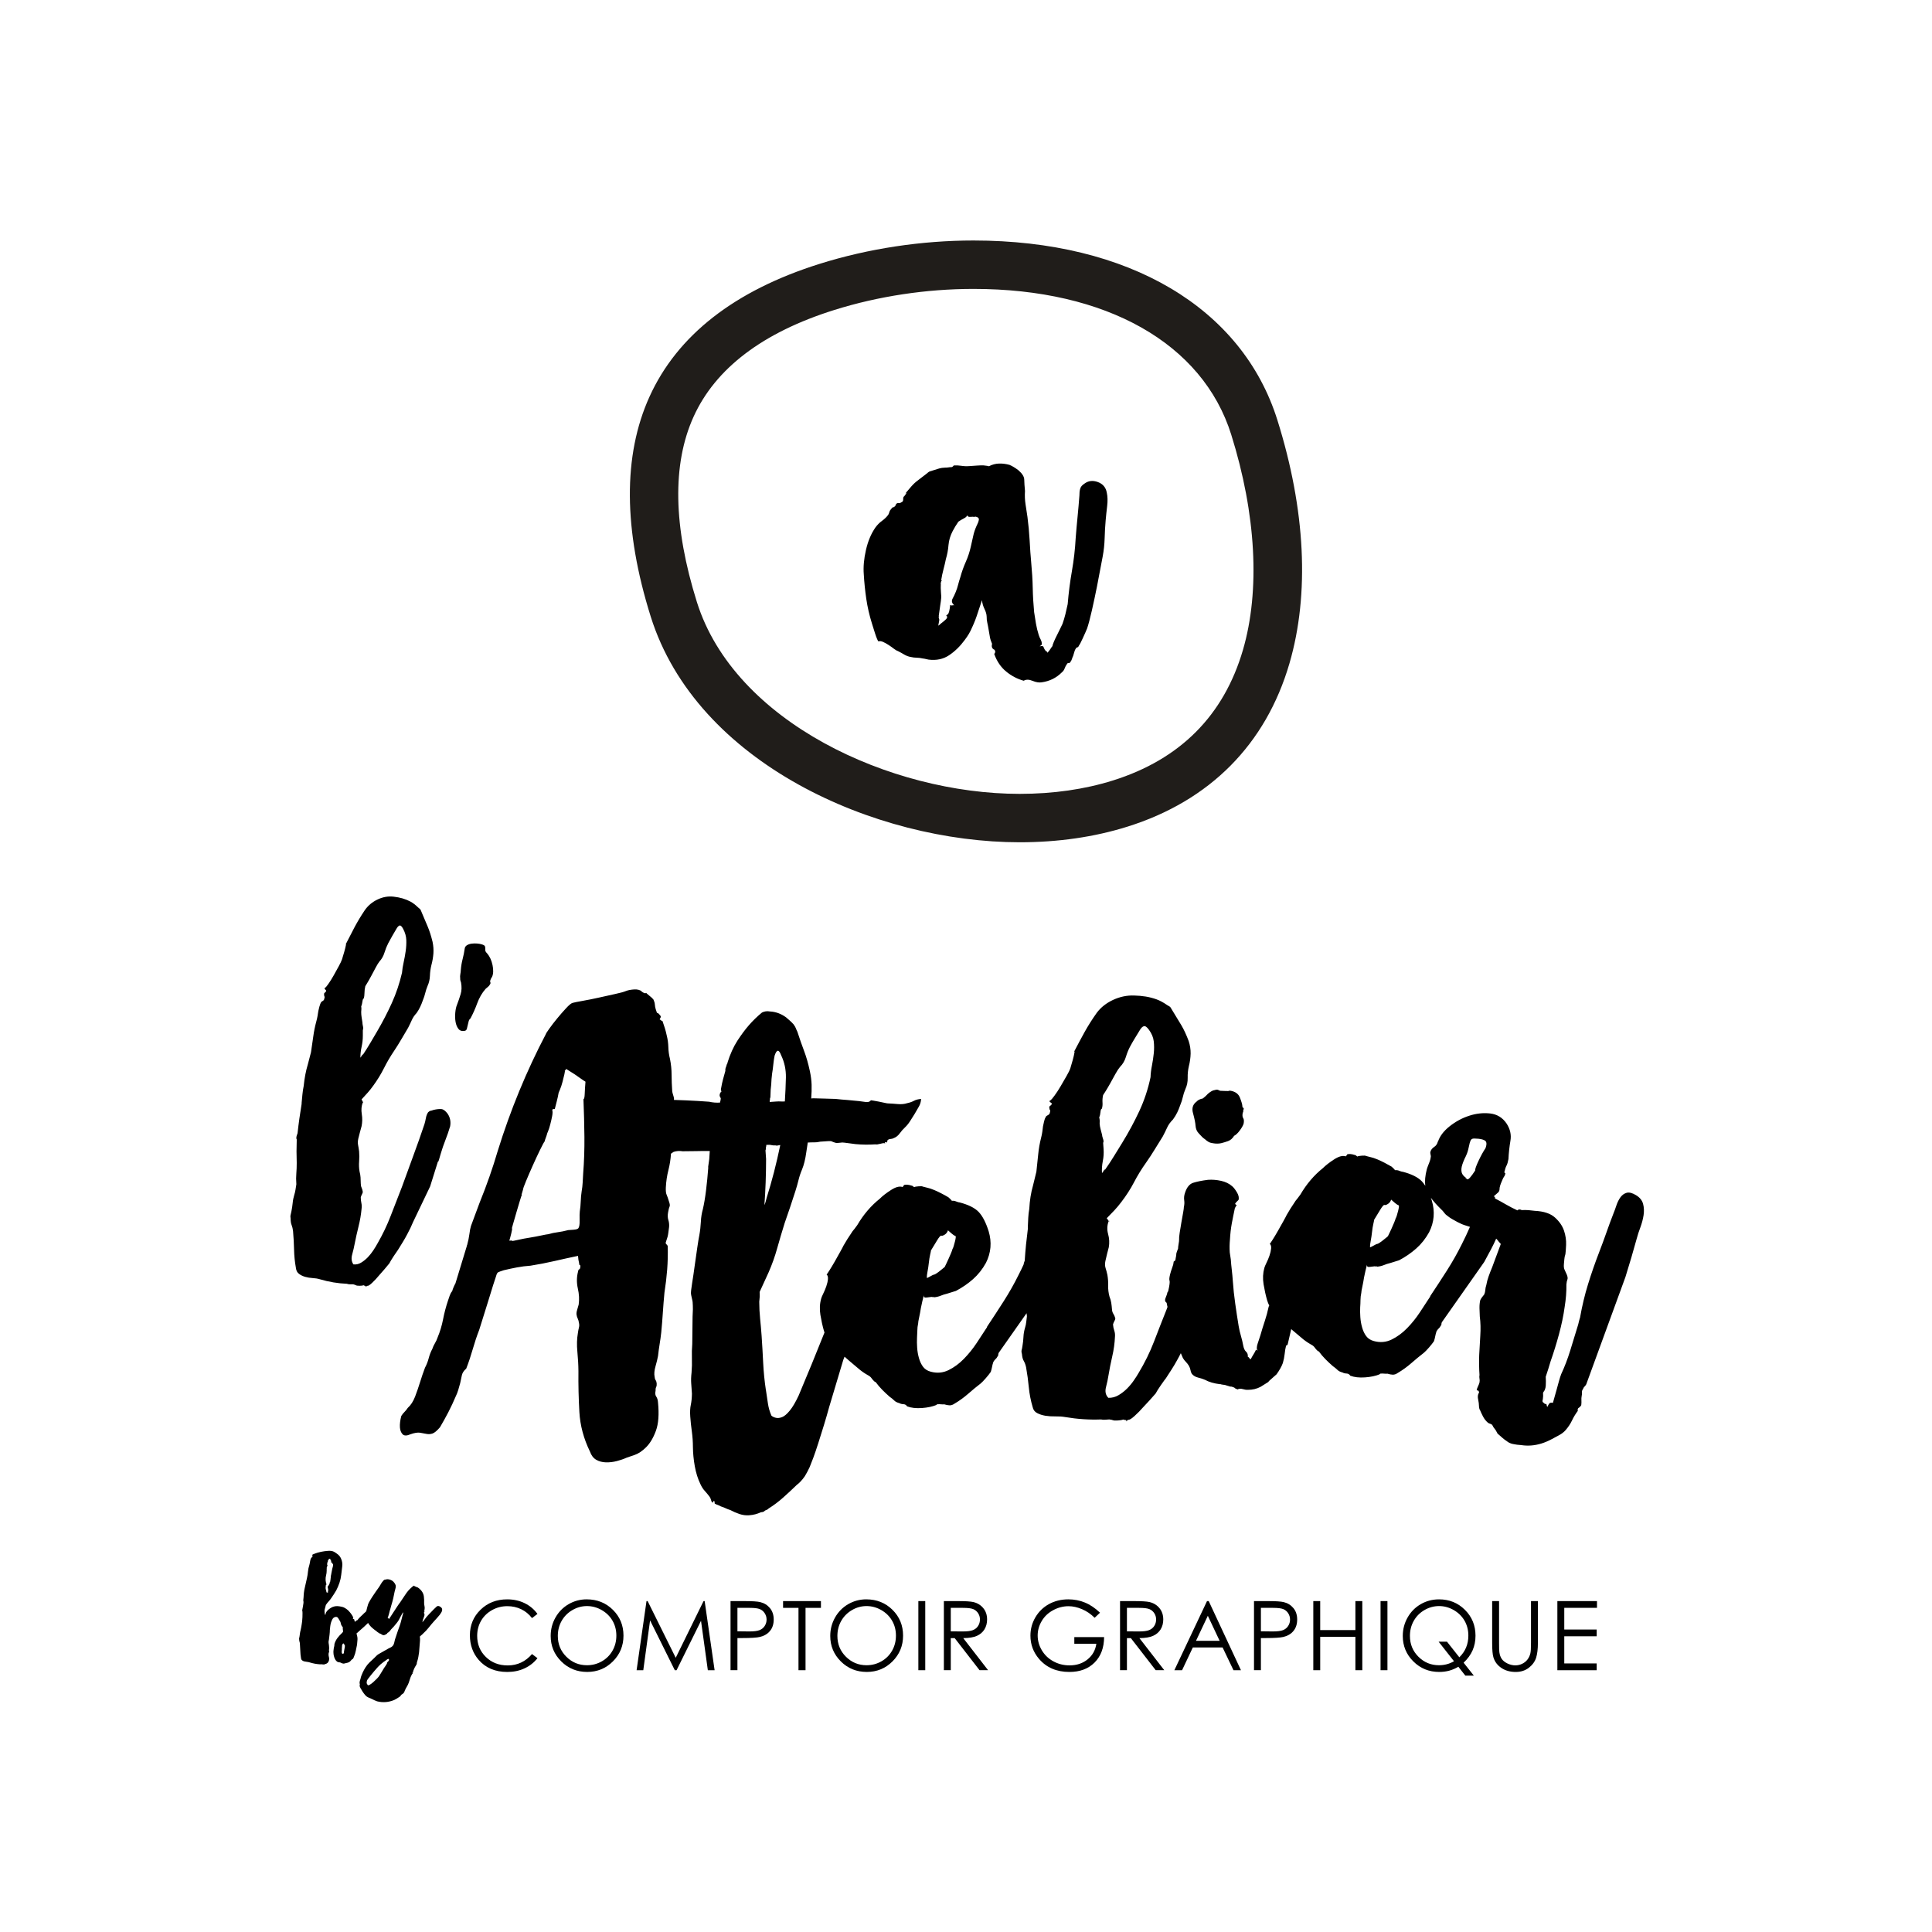 <?xml version="1.0" encoding="utf-8"?>
<!-- Generator: Adobe Illustrator 15.0.0, SVG Export Plug-In . SVG Version: 6.00 Build 0)  -->
<!DOCTYPE svg PUBLIC "-//W3C//DTD SVG 1.1//EN" "http://www.w3.org/Graphics/SVG/1.1/DTD/svg11.dtd">
<svg version="1.1" id="Calque_1" xmlns="http://www.w3.org/2000/svg" xmlns:xlink="http://www.w3.org/1999/xlink" x="0px" y="0px"
	 width="230px" height="230px" viewBox="0 0 230 230" enable-background="new 0 0 230 230" xml:space="preserve">
<g>
	<path d="M52.623,191.521c-0.023-0.084-0.09-0.164-0.2-0.236c-0.18-0.119-0.328-0.129-0.441-0.027
		c-0.114,0.103-0.221,0.205-0.316,0.298c-0.208,0.218-0.405,0.422-0.597,0.616c-0.193,0.192-0.375,0.409-0.542,0.649
		c-0.074,0.109-0.158,0.211-0.254,0.309l0.018-0.056c0.025-0.156,0.075-0.325,0.155-0.506c0.077-0.182,0.104-0.32,0.082-0.414
		c0-0.025-0.01-0.05-0.029-0.072c-0.019-0.025-0.027-0.045-0.027-0.055c-0.012-0.037-0.005-0.067,0.018-0.092
		c0.024-0.022,0.038-0.048,0.038-0.071v-0.091c0-0.012-0.005-0.014-0.01-0.01c-0.006,0.006-0.01-0.002-0.01-0.026
		c0-0.022,0.006-0.047,0.02-0.071c0.01-0.025,0.017-0.049,0.017-0.072c0.023-0.131,0.02-0.261-0.009-0.391
		c-0.031-0.126-0.046-0.255-0.046-0.387c0.011-0.24,0.003-0.491-0.028-0.752c-0.031-0.258-0.129-0.488-0.299-0.695
		c-0.059-0.074-0.147-0.16-0.261-0.264c-0.114-0.101-0.219-0.157-0.315-0.17c-0.047-0.025-0.094-0.045-0.137-0.064
		c-0.043-0.017-0.086-0.037-0.134-0.062h-0.055l0.018-0.055c-0.036,0.025-0.075,0.053-0.117,0.083
		c-0.042,0.03-0.082,0.063-0.117,0.099c-0.291,0.241-0.543,0.526-0.761,0.858c-0.217,0.329-0.433,0.652-0.649,0.968
		c-0.097,0.119-0.214,0.285-0.352,0.496c-0.139,0.211-0.275,0.42-0.407,0.623c-0.159,0.243-0.326,0.502-0.506,0.779
		c0.012,0.013,0.017,0.02,0.017,0.025c0,0.007,0.007,0.017,0.019,0.029h-0.036c-0.072-0.038-0.15-0.062-0.234-0.075h0.017
		c0.05-0.166,0.097-0.324,0.145-0.468c0.037-0.135,0.07-0.264,0.099-0.388c0.03-0.129,0.059-0.221,0.082-0.281
		c0.037-0.146,0.075-0.287,0.118-0.426c0.042-0.137,0.081-0.273,0.117-0.404c0.073-0.253,0.133-0.514,0.181-0.779
		c0.048-0.266,0.108-0.524,0.181-0.777c0.048-0.168,0.054-0.31,0.017-0.424c-0.035-0.114-0.113-0.238-0.234-0.369
		c-0.108-0.122-0.259-0.212-0.451-0.273c-0.194-0.06-0.368-0.06-0.524,0c-0.071-0.012-0.141,0.018-0.208,0.081
		c-0.065,0.068-0.131,0.146-0.199,0.236c-0.065,0.09-0.127,0.187-0.18,0.288c-0.054,0.102-0.101,0.179-0.134,0.226l-0.436,0.616
		c-0.144,0.202-0.283,0.408-0.415,0.614c-0.061,0.096-0.126,0.201-0.198,0.315c-0.074,0.114-0.138,0.23-0.199,0.353l-0.09,0.198
		c-0.085,0.277-0.15,0.525-0.2,0.742c-0.008,0.032-0.012,0.062-0.019,0.094c-0.051,0.057-0.104,0.111-0.167,0.159
		c-0.078,0.06-0.147,0.127-0.209,0.199c-0.036,0.037-0.089,0.087-0.162,0.152c-0.072,0.065-0.145,0.137-0.219,0.209
		c-0.072,0.07-0.133,0.14-0.188,0.199c-0.055,0.059-0.076,0.106-0.064,0.144l-0.072-0.018l-0.271,0.216
		c-0.024-0.046-0.036-0.084-0.036-0.108c0-0.022-0.017-0.035-0.055-0.035c0.049-0.06,0.046-0.111-0.009-0.153
		c-0.054-0.042-0.111-0.062-0.171-0.062c0.072-0.038,0.089-0.102,0.055-0.191c-0.038-0.092-0.091-0.19-0.165-0.297
		c-0.071-0.11-0.149-0.212-0.235-0.309c-0.083-0.097-0.143-0.161-0.18-0.198c-0.121-0.109-0.25-0.206-0.389-0.29
		c-0.139-0.085-0.286-0.14-0.441-0.161c-0.171-0.038-0.333-0.058-0.489-0.065c-0.156-0.004-0.321,0.022-0.489,0.082
		c-0.192,0.072-0.388,0.196-0.587,0.37c-0.199,0.177-0.305,0.365-0.316,0.571c-0.025-0.013-0.048-0.018-0.073-0.018v-0.021
		l-0.035-0.291c-0.014-0.093-0.008-0.195,0.018-0.304c0.025-0.098,0.046-0.189,0.072-0.271c0.023-0.085,0.048-0.177,0.071-0.273
		v-0.017h0.019c0.095-0.145,0.202-0.277,0.316-0.397c0.114-0.122,0.213-0.249,0.299-0.38c0.106-0.156,0.209-0.308,0.305-0.452
		c0.097-0.146,0.193-0.303,0.29-0.471c0.157-0.3,0.286-0.604,0.388-0.913c0.103-0.306,0.173-0.629,0.21-0.965
		c0.034-0.326,0.073-0.651,0.116-0.979c0.042-0.325-0.01-0.643-0.154-0.958c-0.084-0.179-0.199-0.33-0.344-0.451
		c-0.144-0.119-0.302-0.229-0.47-0.325c-0.181-0.098-0.417-0.137-0.706-0.117c-0.29,0.018-0.575,0.059-0.857,0.117
		c-0.285,0.062-0.523,0.129-0.723,0.209c-0.199,0.078-0.299,0.123-0.299,0.134c-0.013,0.062-0.01,0.104,0.009,0.129
		c0.018,0.021,0.015,0.063-0.009,0.126c-0.023,0.035-0.055,0.062-0.091,0.082c-0.036,0.018-0.06,0.038-0.072,0.062v0.034
		c-0.049,0.075-0.084,0.186-0.108,0.346c-0.012,0.071-0.025,0.141-0.035,0.206c-0.013,0.066-0.031,0.148-0.055,0.245
		c-0.085,0.253-0.138,0.511-0.163,0.776c-0.024,0.266-0.065,0.531-0.125,0.794c-0.084,0.388-0.169,0.763-0.253,1.122
		c-0.085,0.361-0.134,0.734-0.145,1.121c0,0.072-0.009,0.159-0.026,0.264c-0.019,0.102-0.016,0.184,0.008,0.243
		c0.012,0.037,0.012,0.11,0,0.225c-0.013,0.114-0.03,0.236-0.056,0.361c-0.022,0.128-0.045,0.241-0.062,0.334
		c-0.02,0.097-0.029,0.151-0.029,0.164c0.026,0.06,0.037,0.167,0.037,0.317c0,0.149-0.002,0.312-0.008,0.486
		c-0.006,0.176-0.02,0.338-0.037,0.489c-0.018,0.149-0.034,0.255-0.044,0.315c-0.026,0.134-0.045,0.263-0.064,0.389
		c-0.018,0.127-0.045,0.256-0.082,0.391c-0.035,0.131-0.061,0.255-0.073,0.369c-0.012,0.114-0.029,0.235-0.052,0.369
		c-0.013,0.061-0.025,0.114-0.037,0.164c-0.013,0.047-0.013,0.106,0,0.179c0,0.098,0.016,0.188,0.046,0.273
		c0.029,0.084,0.043,0.179,0.043,0.287c0.025,0.278,0.041,0.554,0.047,0.821c0.005,0.273,0.033,0.549,0.082,0.824
		c0.011,0.119,0.056,0.21,0.134,0.271c0.078,0.062,0.168,0.102,0.271,0.126c0.102,0.025,0.215,0.042,0.335,0.055
		c0.121,0.013,0.229,0.038,0.325,0.072c0.207,0.062,0.404,0.109,0.597,0.146c0.195,0.035,0.391,0.059,0.596,0.072h0.29l0.036,0.018
		h0.218l0.018-0.035c0.264-0.037,0.434-0.182,0.505-0.435c0.036-0.156,0.034-0.302-0.008-0.434
		c-0.042-0.132-0.051-0.278-0.029-0.436c0.014-0.034,0.024-0.068,0.037-0.099c0.013-0.032,0.02-0.064,0.02-0.099
		c0.01-0.024,0.01-0.048,0-0.064c-0.014-0.019-0.02-0.045-0.02-0.081c0.013-0.059,0.02-0.12,0.02-0.18v-0.182
		c0-0.097-0.007-0.181-0.02-0.253c-0.013-0.071-0.023-0.156-0.037-0.253c-0.012-0.084-0.012-0.156,0-0.219
		c0.014-0.059,0.024-0.124,0.037-0.198c0.024-0.179,0.048-0.375,0.072-0.586c0.025-0.211,0.036-0.396,0.036-0.553
		c0.013-0.118,0.027-0.258,0.045-0.414c0.019-0.157,0.045-0.301,0.083-0.435c0.037-0.131,0.096-0.275,0.18-0.434
		c0.083-0.154,0.211-0.247,0.38-0.271c0.133-0.023,0.237,0.029,0.316,0.163c0.079,0.131,0.148,0.245,0.208,0.343
		c0.047,0.071,0.078,0.156,0.09,0.253s0.042,0.181,0.09,0.252c0.037,0.072,0.076,0.131,0.117,0.172
		c0.042,0.043,0.052,0.112,0.029,0.209c0.01,0.145,0.023,0.245,0.036,0.308c0.011,0.059-0.036,0.14-0.145,0.235
		c-0.205,0.191-0.383,0.388-0.532,0.586c-0.151,0.199-0.27,0.437-0.354,0.715c0.012,0.025,0.005,0.101-0.018,0.235
		c-0.025,0.132-0.042,0.216-0.056,0.253c-0.01,0.095-0.023,0.193-0.036,0.298c-0.011,0.102-0.011,0.201,0,0.297
		c0,0.085,0.016,0.191,0.045,0.315c0.032,0.13,0.072,0.249,0.128,0.363c0.054,0.113,0.126,0.211,0.217,0.29
		c0.09,0.077,0.189,0.116,0.298,0.116c0.072,0,0.137,0.018,0.199,0.055c0.059,0.034,0.121,0.06,0.18,0.072
		c0.073,0.024,0.129,0.032,0.171,0.027c0.042-0.007,0.106-0.021,0.19-0.047c0.097-0.022,0.183-0.042,0.261-0.061
		c0.08-0.02,0.162-0.06,0.245-0.118c0.085-0.072,0.149-0.14,0.191-0.199c0.042-0.059,0.118-0.116,0.226-0.163
		c-0.013-0.022,0-0.062,0.035-0.117c0.037-0.055,0.054-0.094,0.054-0.118c0.05-0.12,0.093-0.236,0.129-0.354
		c0.034-0.114,0.065-0.23,0.089-0.353c0.022-0.118,0.049-0.235,0.071-0.353c0.025-0.113,0.049-0.229,0.073-0.352
		c0.025-0.216,0.042-0.417,0.054-0.604c0.013-0.187-0.012-0.388-0.071-0.606c-0.024-0.047-0.042-0.089-0.056-0.127l0.415-0.376
		c0.328-0.278,0.644-0.569,0.95-0.869c0.009-0.01,0.016-0.019,0.025-0.026c0.072,0.126,0.156,0.242,0.253,0.352
		c0.096,0.108,0.196,0.206,0.299,0.29c0.102,0.082,0.208,0.169,0.316,0.254c0.01,0,0.021,0.002,0.026,0.007
		c0.006,0.005,0.015,0.01,0.028,0.01c0.085,0.097,0.199,0.187,0.343,0.271c0.047,0.047,0.12,0.085,0.218,0.107
		c0.072,0.049,0.144,0.092,0.215,0.128c0.073,0.035,0.139,0.048,0.199,0.035c-0.022,0.013-0.003,0.005,0.064-0.018
		c0.066-0.024,0.086-0.03,0.063-0.018c0.035-0.024,0.081-0.053,0.134-0.081c0.055-0.03,0.101-0.058,0.137-0.082l-0.018-0.056
		c0.011,0,0.018-0.002,0.018-0.007c0-0.007,0.005-0.01,0.018-0.01c0.047-0.012,0.114-0.059,0.199-0.137
		c0.083-0.077,0.125-0.124,0.125-0.134c0.049-0.084,0.112-0.163,0.191-0.235c0.077-0.072,0.147-0.144,0.207-0.217
		c0.109-0.134,0.217-0.262,0.326-0.389c0.108-0.127,0.205-0.264,0.291-0.407c0.071-0.132,0.137-0.258,0.197-0.379
		c0.061-0.12,0.125-0.241,0.198-0.363c0.038-0.071,0.084-0.136,0.146-0.198c-0.013,0.062-0.021,0.114-0.026,0.164
		c-0.007,0.047-0.022,0.094-0.045,0.144l-0.11,0.434c-0.036,0.145-0.072,0.284-0.107,0.415c-0.047,0.181-0.105,0.362-0.173,0.544
		c-0.065,0.181-0.129,0.354-0.189,0.523c-0.06,0.168-0.116,0.34-0.171,0.516c-0.055,0.174-0.111,0.348-0.171,0.514
		c-0.025,0.109-0.055,0.238-0.092,0.39c-0.035,0.148-0.089,0.269-0.161,0.353c-0.084,0.097-0.19,0.171-0.316,0.226
		c-0.127,0.055-0.24,0.111-0.334,0.172c-0.169,0.096-0.329,0.186-0.479,0.271c-0.151,0.086-0.312,0.176-0.478,0.272
		c-0.123,0.059-0.23,0.139-0.326,0.233l-0.29,0.29c-0.097,0.096-0.193,0.187-0.289,0.271c-0.097,0.085-0.193,0.176-0.289,0.272
		c-0.169,0.169-0.316,0.351-0.443,0.551c-0.127,0.199-0.238,0.4-0.335,0.605c-0.062,0.132-0.114,0.264-0.163,0.388
		c-0.048,0.126-0.084,0.258-0.109,0.39c-0.022,0.059-0.047,0.137-0.071,0.225c-0.024,0.091-0.036,0.166-0.036,0.227
		c0,0.062,0.009,0.114,0.026,0.164c0.016,0.045,0.008,0.111-0.024,0.191c0.003,0.071,0.037,0.169,0.105,0.295
		c0.073,0.134,0.154,0.268,0.245,0.407c0.091,0.138,0.184,0.266,0.281,0.38c0.096,0.114,0.174,0.191,0.235,0.225
		c0.095,0.061,0.192,0.109,0.289,0.146c0.096,0.035,0.204,0.082,0.325,0.143c0.096,0.052,0.196,0.099,0.298,0.146
		c0.102,0.047,0.208,0.089,0.316,0.125c0.687,0.17,1.361,0.115,2.023-0.16c0.098-0.05,0.189-0.098,0.271-0.146
		c0.085-0.047,0.171-0.102,0.253-0.161c0.049-0.037,0.081-0.058,0.099-0.064c0.02-0.006,0.047-0.028,0.083-0.062
		c0.036-0.039,0.065-0.072,0.09-0.11c0.024-0.037,0.048-0.066,0.071-0.092c0.061-0.046,0.11-0.079,0.146-0.099
		c0.035-0.018,0.078-0.058,0.125-0.117c0.05-0.059,0.091-0.149,0.128-0.271c0.072-0.169,0.154-0.325,0.244-0.472
		c0.09-0.145,0.165-0.3,0.225-0.469c0.049-0.132,0.091-0.26,0.129-0.39c0.034-0.124,0.083-0.255,0.144-0.388
		c0.011-0.036,0.033-0.076,0.063-0.125c0.03-0.051,0.051-0.09,0.062-0.127c0.036,0,0.056-0.018,0.056-0.055
		c0.022-0.013,0.011-0.037-0.037-0.072c0.072-0.025,0.103-0.072,0.091-0.144l0.053-0.164c0.06-0.156,0.12-0.288,0.182-0.399
		c0.023-0.047,0.053-0.098,0.091-0.15c0.034-0.056,0.065-0.107,0.09-0.154c0.022-0.048,0.036-0.1,0.036-0.155
		c0-0.052,0.012-0.111,0.035-0.17c0.062-0.182,0.11-0.367,0.146-0.562c0.036-0.19,0.066-0.384,0.09-0.578
		c0.025-0.24,0.042-0.476,0.055-0.704c0.013-0.228,0.029-0.459,0.055-0.688v-0.226c0-0.08-0.006-0.161-0.02-0.243
		c0.06-0.06,0.115-0.108,0.163-0.146c0.049-0.035,0.089-0.072,0.127-0.107c0.048-0.036,0.083-0.073,0.107-0.108
		c0.242-0.219,0.46-0.452,0.662-0.705c0.198-0.254,0.405-0.501,0.623-0.742c0.12-0.131,0.238-0.261,0.352-0.387
		c0.112-0.126,0.225-0.256,0.334-0.39c0.047-0.071,0.1-0.146,0.151-0.226c0.056-0.079,0.096-0.162,0.119-0.244
		C52.647,191.69,52.647,191.604,52.623,191.521z M38.853,188.557c-0.023-0.035-0.035-0.072-0.035-0.107
		c0-0.037-0.006-0.067-0.019-0.091c-0.011-0.051-0.019-0.093-0.019-0.128c0-0.034-0.004-0.071-0.017-0.108
		c-0.013-0.204,0.007-0.396,0.055-0.578c0.048-0.179,0.073-0.368,0.073-0.561v-0.253c0-0.011,0.002-0.021,0.009-0.025
		c0.004-0.008,0.009-0.022,0.009-0.048c0-0.012-0.004-0.02-0.009-0.024c-0.006-0.007-0.009-0.018-0.009-0.029l0.053-0.107
		c0.011-0.024,0.024-0.042,0.037-0.055c-0.062-0.023-0.077-0.037-0.045-0.037c0.029,0,0.057-0.005,0.081-0.017
		c-0.061-0.038-0.081-0.125-0.064-0.261c0.019-0.139,0.046-0.208,0.081-0.208c-0.022-0.05-0.013-0.11,0.029-0.182
		c0.041-0.072,0.093-0.134,0.153-0.181c0.011,0.012,0.043,0.029,0.089,0.054c0.05,0.022,0.072,0.048,0.072,0.071l-0.09,0.09
		c0.085-0.059,0.124-0.062,0.119-0.007c-0.008,0.052,0.002,0.094,0.027,0.116c0,0.048-0.006,0.085-0.019,0.11
		c0.023,0.023,0.06,0.033,0.107,0.033c0.013,0.025,0.03,0.051,0.055,0.075c0.024,0.022,0.012,0.048-0.037,0.071
		c0.061-0.012,0.098,0.006,0.109,0.053c0.011,0.05,0.011,0.109,0,0.181c-0.012,0.072-0.031,0.142-0.054,0.209
		c-0.024,0.066-0.037,0.111-0.037,0.137l-0.045,0.226c-0.018,0.089-0.036,0.183-0.054,0.28c-0.019,0.094-0.032,0.176-0.045,0.243
		c-0.013,0.066-0.024,0.1-0.038,0.1c-0.011,0.036-0.008,0.042,0.01,0.02c0.02-0.027,0.022-0.02,0.01,0.017
		c-0.012,0.049-0.024,0.145-0.037,0.289c-0.013,0.146-0.023,0.23-0.036,0.252c0,0.025-0.003,0.06-0.01,0.102
		c-0.006,0.04-0.02,0.062-0.045,0.062c0,0.048-0.005,0.09-0.019,0.126l-0.035,0.107c-0.012,0-0.026,0.025-0.045,0.075
		c-0.017,0.047-0.039,0.084-0.064,0.105c-0.047,0.062-0.074,0.095-0.082,0.101c-0.004,0.007-0.008,0.052-0.008,0.136
		c0.013,0.06,0.024,0.112,0.037,0.154c0.012,0.042,0.017,0.086,0.017,0.134c0.013,0.049,0.007,0.087-0.017,0.108
		c-0.024,0.025-0.024,0.055,0,0.093c0,0.034-0.021,0.034-0.055,0c0.061,0.047,0.067,0.089,0.018,0.126l-0.163-0.057v-0.107
		c0-0.023-0.009-0.059-0.027-0.108c-0.017-0.048-0.033-0.097-0.046-0.144c-0.023-0.098-0.026-0.189-0.007-0.28
		c0.017-0.091,0.026-0.173,0.026-0.244C38.87,188.652,38.89,188.618,38.853,188.557z M41.059,195.985
		c-0.013,0.024-0.018,0.047-0.018,0.072h0.018c-0.013,0.012-0.018,0.029-0.018,0.054l-0.091,0.507v0.034v0.02l-0.019,0.018h0.019
		v0.018v0.02v0.018c-0.012,0.037-0.029,0.071-0.055,0.106c-0.023,0.038-0.059,0.042-0.108,0.021c-0.05-0.013-0.078-0.04-0.09-0.082
		c-0.011-0.042-0.019-0.095-0.019-0.154c0-0.059,0.008-0.126,0.019-0.198v-0.092v-0.124c0-0.049,0.006-0.121,0.019-0.218
		c0-0.085,0.009-0.152,0.027-0.199c0.018-0.046,0.039-0.085,0.063-0.108c0.023-0.038,0.053-0.055,0.089-0.055
		c0.061,0.062,0.091,0.104,0.091,0.128c0,0.022,0.023,0.061,0.072,0.107h-0.018C41.064,195.926,41.068,195.96,41.059,195.985z
		 M46.289,197.685c-0.006,0.011-0.016,0.022-0.028,0.034h-0.037c0.014,0.014,0.019,0.025,0.019,0.038
		c-0.011,0.01-0.019,0.021-0.019,0.027c0,0.005-0.004,0.015-0.017,0.025c-0.048,0.023-0.079,0.049-0.09,0.074
		c-0.027,0.021-0.037,0.05-0.037,0.082c0,0.029-0.007,0.057-0.019,0.079l-0.034,0.074c-0.015,0.022-0.032,0.046-0.057,0.071
		c-0.011,0.023-0.022,0.046-0.036,0.062c-0.01,0.018-0.023,0.04-0.036,0.064c-0.048,0.06-0.108,0.146-0.181,0.261
		c-0.072,0.114-0.144,0.235-0.216,0.362c-0.072,0.127-0.146,0.242-0.217,0.353c-0.072,0.106-0.125,0.193-0.161,0.252
		c-0.038,0.061-0.123,0.159-0.254,0.299c-0.134,0.139-0.275,0.272-0.426,0.407c-0.15,0.134-0.292,0.238-0.425,0.315
		c-0.131,0.078-0.217,0.087-0.252,0.027c-0.013-0.012-0.019-0.025-0.019-0.036c-0.072-0.109-0.105-0.178-0.099-0.208
		c0.004-0.029,0.013-0.106,0.027-0.226c0-0.05,0.045-0.132,0.134-0.253c0.092-0.121,0.199-0.261,0.326-0.417
		c0.127-0.157,0.256-0.313,0.388-0.47c0.133-0.155,0.254-0.295,0.362-0.414c0.037-0.037,0.072-0.076,0.108-0.118
		c0.036-0.043,0.072-0.079,0.108-0.117c0.025-0.024,0.042-0.04,0.057-0.047c0.011-0.005,0.028-0.021,0.053-0.046
		c0.023-0.024,0.036-0.041,0.036-0.052c0.084-0.062,0.175-0.134,0.271-0.218c0.098-0.085,0.193-0.156,0.291-0.216
		c0.108-0.072,0.218-0.152,0.325-0.235c0.072-0.025,0.118-0.032,0.135-0.027c0.019,0.006,0.03,0.018,0.036,0.037
		c0.006,0.018,0.006,0.04,0,0.062c-0.006,0.024-0.004,0.042,0.01,0.054C46.302,197.66,46.293,197.673,46.289,197.685z"/>
	<polygon points="42.809,200.686 42.811,200.678 42.809,200.667 	"/>
</g>
<path d="M63.983,192.134l-0.649,0.497c-0.358-0.465-0.789-0.819-1.29-1.059c-0.502-0.242-1.053-0.361-1.652-0.361
	c-0.656,0-1.264,0.157-1.824,0.472c-0.559,0.316-0.992,0.739-1.3,1.27c-0.307,0.531-0.461,1.129-0.461,1.793
	c0,1.004,0.343,1.841,1.032,2.511c0.688,0.672,1.556,1.008,2.603,1.008c1.153,0,2.117-0.453,2.892-1.354l0.649,0.493
	c-0.411,0.521-0.922,0.927-1.536,1.21c-0.614,0.286-1.298,0.429-2.055,0.429c-1.439,0-2.574-0.479-3.407-1.438
	c-0.697-0.809-1.045-1.785-1.045-2.931c0-1.204,0.421-2.218,1.267-3.04c0.844-0.822,1.902-1.234,3.174-1.234
	c0.768,0,1.461,0.153,2.081,0.457C63.08,191.159,63.588,191.586,63.983,192.134z"/>
<path d="M69.838,190.398c1.246,0,2.289,0.418,3.127,1.248c0.839,0.832,1.259,1.856,1.259,3.07c0,1.205-0.419,2.226-1.256,3.066
	c-0.837,0.838-1.858,1.258-3.063,1.258c-1.221,0-2.251-0.418-3.089-1.254c-0.84-0.835-1.259-1.845-1.259-3.03
	c0-0.79,0.191-1.523,0.573-2.198c0.382-0.675,0.904-1.203,1.563-1.587C68.354,190.591,69.069,190.398,69.838,190.398z
	 M69.873,191.199c-0.608,0-1.185,0.158-1.731,0.476c-0.545,0.317-0.971,0.745-1.277,1.282c-0.306,0.538-0.458,1.136-0.458,1.796
	c0,0.979,0.338,1.805,1.017,2.478c0.678,0.674,1.494,1.011,2.45,1.011c0.639,0,1.23-0.154,1.774-0.464
	c0.542-0.311,0.966-0.733,1.271-1.271c0.304-0.537,0.457-1.135,0.457-1.79s-0.152-1.246-0.457-1.773
	c-0.305-0.526-0.733-0.95-1.286-1.268C71.08,191.357,70.494,191.199,69.873,191.199z"/>
<path d="M75.786,198.834l1.179-8.228h0.134l3.344,6.75l3.313-6.75h0.132l1.184,8.228h-0.806l-0.813-5.884l-2.909,5.884h-0.211
	l-2.943-5.93l-0.809,5.93H75.786z"/>
<path d="M86.968,190.606h1.639c0.94,0,1.573,0.041,1.902,0.123c0.471,0.114,0.854,0.354,1.152,0.713
	c0.298,0.361,0.447,0.812,0.447,1.356c0,0.548-0.146,1.001-0.437,1.356c-0.291,0.357-0.692,0.595-1.203,0.719
	c-0.372,0.09-1.068,0.134-2.092,0.134H87.79v3.826h-0.822V190.606z M87.79,191.412v2.791l1.393,0.017
	c0.563,0,0.975-0.052,1.236-0.154c0.261-0.102,0.467-0.268,0.614-0.497c0.15-0.228,0.226-0.484,0.226-0.766
	c0-0.277-0.075-0.528-0.226-0.757c-0.147-0.229-0.346-0.392-0.589-0.489c-0.244-0.096-0.645-0.145-1.199-0.145H87.79z"/>
<path d="M93.223,191.412v-0.806h4.508v0.806h-1.834v7.422h-0.839v-7.422H93.223z"/>
<path d="M103.121,190.398c1.246,0,2.289,0.418,3.129,1.248c0.839,0.832,1.259,1.856,1.259,3.07c0,1.205-0.419,2.226-1.257,3.066
	c-0.838,0.838-1.858,1.258-3.063,1.258c-1.221,0-2.25-0.418-3.091-1.254c-0.839-0.835-1.258-1.845-1.258-3.03
	c0-0.79,0.19-1.523,0.573-2.198c0.382-0.675,0.903-1.203,1.563-1.587C101.638,190.591,102.353,190.398,103.121,190.398z
	 M103.157,191.199c-0.609,0-1.187,0.158-1.731,0.476s-0.971,0.745-1.277,1.282c-0.307,0.538-0.459,1.136-0.459,1.796
	c0,0.979,0.339,1.805,1.017,2.478c0.678,0.674,1.494,1.011,2.451,1.011c0.639,0,1.229-0.154,1.773-0.464
	c0.542-0.311,0.966-0.733,1.271-1.271c0.305-0.537,0.457-1.135,0.457-1.79s-0.152-1.246-0.457-1.773
	c-0.305-0.526-0.732-0.95-1.285-1.268S103.777,191.199,103.157,191.199z"/>
<path d="M109.328,190.606h0.821v8.228h-0.821V190.606z"/>
<path d="M112.366,190.606h1.64c0.913,0,1.531,0.038,1.855,0.112c0.489,0.112,0.886,0.351,1.191,0.72
	c0.307,0.366,0.459,0.819,0.459,1.358c0,0.446-0.106,0.841-0.316,1.181c-0.211,0.34-0.512,0.596-0.903,0.771
	c-0.391,0.173-0.933,0.261-1.621,0.266l2.958,3.819h-1.017l-2.959-3.819h-0.465v3.819h-0.822V190.606z M113.188,191.412v2.797
	l1.417,0.011c0.549,0,0.955-0.052,1.219-0.157c0.264-0.104,0.47-0.271,0.616-0.5c0.147-0.23,0.221-0.486,0.221-0.77
	c0-0.275-0.073-0.525-0.224-0.752s-0.346-0.387-0.588-0.484c-0.242-0.096-0.646-0.145-1.21-0.145H113.188z"/>
<path d="M130.954,191.988l-0.638,0.604c-0.459-0.452-0.962-0.793-1.508-1.025c-0.547-0.232-1.078-0.352-1.597-0.352
	c-0.646,0-1.259,0.16-1.842,0.478c-0.585,0.316-1.036,0.745-1.356,1.288c-0.321,0.543-0.481,1.117-0.481,1.72
	c0,0.619,0.165,1.208,0.497,1.765c0.332,0.559,0.791,0.996,1.376,1.314c0.586,0.32,1.228,0.479,1.925,0.479
	c0.846,0,1.562-0.239,2.147-0.716c0.585-0.478,0.932-1.097,1.04-1.857h-2.623v-0.795h3.546c-0.007,1.272-0.386,2.282-1.133,3.03
	c-0.747,0.747-1.747,1.121-3,1.121c-1.521,0-2.726-0.519-3.614-1.556c-0.682-0.797-1.023-1.721-1.023-2.769
	c0-0.778,0.196-1.504,0.588-2.176c0.393-0.671,0.928-1.195,1.611-1.574c0.682-0.377,1.454-0.568,2.315-0.568
	c0.696,0,1.353,0.126,1.969,0.38C129.768,191.027,130.369,191.433,130.954,191.988z"/>
<path d="M133.338,190.606h1.639c0.914,0,1.533,0.038,1.857,0.112c0.488,0.112,0.885,0.351,1.191,0.72
	c0.306,0.366,0.459,0.819,0.459,1.358c0,0.446-0.105,0.841-0.316,1.181s-0.512,0.596-0.903,0.771
	c-0.392,0.173-0.932,0.261-1.622,0.266l2.959,3.819h-1.018l-2.959-3.819h-0.466v3.819h-0.821V190.606z M134.159,191.412v2.797
	l1.419,0.011c0.549,0,0.955-0.052,1.218-0.157c0.264-0.104,0.47-0.271,0.616-0.5c0.147-0.23,0.222-0.486,0.222-0.77
	c0-0.275-0.075-0.525-0.225-0.752s-0.345-0.387-0.588-0.484c-0.243-0.096-0.646-0.145-1.21-0.145H134.159z"/>
<path d="M143.895,190.606l3.837,8.228h-0.889l-1.295-2.708h-3.545l-1.28,2.708h-0.918l3.887-8.228H143.895z M143.789,192.354
	l-1.408,2.978h2.812L143.789,192.354z"/>
<path d="M149.287,190.606h1.638c0.939,0,1.574,0.041,1.902,0.123c0.47,0.114,0.854,0.354,1.152,0.713
	c0.298,0.361,0.446,0.812,0.446,1.356c0,0.548-0.145,1.001-0.436,1.356c-0.29,0.357-0.691,0.595-1.202,0.719
	c-0.373,0.09-1.07,0.134-2.092,0.134h-0.588v3.826h-0.821V190.606z M150.108,191.412v2.791l1.394,0.017
	c0.562,0,0.975-0.052,1.235-0.154c0.261-0.102,0.466-0.268,0.615-0.497c0.149-0.228,0.224-0.484,0.224-0.766
	c0-0.277-0.074-0.528-0.224-0.757c-0.149-0.229-0.347-0.392-0.591-0.489c-0.243-0.096-0.644-0.145-1.199-0.145H150.108z"/>
<path d="M156.346,190.606h0.822v3.451h4.189v-3.451h0.822v8.228h-0.822v-3.971h-4.189v3.971h-0.822V190.606z"/>
<path d="M164.351,190.606h0.821v8.228h-0.821V190.606z"/>
<path d="M174.239,197.94l1.221,1.543h-1.013l-0.837-1.064c-0.672,0.415-1.429,0.622-2.271,0.622c-1.219,0-2.248-0.418-3.085-1.254
	c-0.839-0.835-1.257-1.845-1.257-3.03c0-0.79,0.192-1.524,0.575-2.201c0.384-0.677,0.907-1.205,1.568-1.586
	c0.661-0.38,1.386-0.571,2.177-0.571c1.218,0,2.246,0.418,3.083,1.251c0.836,0.832,1.255,1.858,1.255,3.074
	c0,0.633-0.115,1.212-0.344,1.738C175.082,196.988,174.726,197.481,174.239,197.94z M173.73,197.297
	c0.717-0.698,1.074-1.559,1.074-2.581c0-0.653-0.151-1.245-0.453-1.772c-0.306-0.527-0.733-0.951-1.286-1.269
	c-0.552-0.317-1.133-0.476-1.744-0.476c-0.614,0-1.195,0.158-1.739,0.473c-0.545,0.316-0.97,0.744-1.275,1.281
	c-0.307,0.54-0.459,1.14-0.459,1.8c0,0.979,0.338,1.805,1.013,2.478c0.675,0.674,1.489,1.011,2.444,1.011
	c0.652,0,1.249-0.159,1.79-0.476l-1.832-2.326h0.997L173.73,197.297z"/>
<path d="M177.637,190.606h0.823v4.967c0,0.589,0.011,0.956,0.033,1.103c0.041,0.324,0.136,0.595,0.285,0.812
	c0.148,0.219,0.378,0.401,0.688,0.55c0.31,0.146,0.621,0.22,0.935,0.22c0.272,0,0.532-0.059,0.783-0.173
	c0.249-0.116,0.458-0.277,0.626-0.481c0.168-0.206,0.291-0.453,0.369-0.744c0.057-0.209,0.083-0.637,0.083-1.286v-4.967h0.822v4.967
	c0,0.734-0.072,1.327-0.214,1.782c-0.145,0.451-0.432,0.848-0.861,1.183c-0.432,0.335-0.952,0.503-1.563,0.503
	c-0.664,0-1.232-0.158-1.707-0.475c-0.473-0.318-0.791-0.738-0.95-1.26c-0.101-0.319-0.151-0.898-0.151-1.733V190.606z"/>
<path d="M185.402,190.606h4.715v0.806h-3.894v2.578h3.859v0.806h-3.859v3.232h3.859v0.806h-4.681V190.606z"/>
<g>
	<path d="M132.046,145.527l-0.019-0.258c0.004,0.043-0.015,0.088-0.053,0.134C132.015,145.4,132.039,145.44,132.046,145.527z"/>
	<path d="M142.328,134.022c0.025,0.361,0.15,0.663,0.384,0.906c0.281,0.323,0.511,0.546,0.689,0.662
		c0.183,0.159,0.341,0.276,0.476,0.352c0.135,0.078,0.309,0.13,0.527,0.159c0.348,0.061,0.669,0.059,0.965-0.005
		c0.255-0.06,0.528-0.145,0.821-0.248c0.293-0.107,0.538-0.316,0.729-0.631c0.209-0.103,0.43-0.31,0.665-0.626
		c0.237-0.316,0.39-0.585,0.462-0.804c0.062-0.306,0.048-0.532-0.046-0.675c-0.098-0.145-0.114-0.367-0.046-0.672
		c0.002,0.041,0.021-0.002,0.053-0.132c0.033-0.133,0.011-0.153-0.067-0.063c0.116-0.137,0.155-0.245,0.103-0.329l-0.134-0.119
		l-0.009-0.129c-0.014-0.213-0.115-0.549-0.297-1.01c-0.183-0.46-0.578-0.733-1.186-0.819l-0.062,0.003
		c-0.04,0.046-0.213,0.057-0.516,0.036c-0.301-0.021-0.494-0.028-0.578-0.023l-0.266-0.11c-0.09-0.036-0.219-0.028-0.387,0.027
		c-0.212,0.014-0.481,0.161-0.807,0.44c-0.079,0.092-0.171,0.185-0.271,0.275c-0.099,0.095-0.212,0.187-0.334,0.282
		c-0.338,0.066-0.588,0.191-0.747,0.375c-0.448,0.33-0.592,0.791-0.422,1.381C142.202,133.16,142.303,133.657,142.328,134.022z"/>
	<path d="M187.838,167.953c-0.002,0.003-0.003,0.006-0.006,0.008c0.005,0.02,0.006,0.037,0.012,0.059L187.838,167.953z"/>
	<path d="M176.133,167.803c0.008,0.014,0.02,0.031,0.036,0.057c-0.005-0.01-0.006-0.021-0.011-0.031
		C176.153,167.829,176.145,167.818,176.133,167.803z"/>
	<path d="M176.129,167.799c0.002,0.002,0.003,0.002,0.004,0.004C176.115,167.774,176.113,167.771,176.129,167.799z"/>
	<path d="M195.604,143.317c-0.113-0.423-0.396-0.77-0.845-1.038c-0.448-0.271-0.821-0.36-1.116-0.277
		c-0.295,0.084-0.537,0.265-0.735,0.533c-0.194,0.272-0.354,0.595-0.481,0.972c-0.124,0.37-0.24,0.691-0.35,0.957
		c-0.294,0.751-0.573,1.511-0.842,2.279c-0.27,0.771-0.552,1.533-0.842,2.283c-0.51,1.324-0.959,2.611-1.343,3.863
		c-0.387,1.25-0.704,2.571-0.949,3.963c-0.073,0.221-0.122,0.407-0.157,0.56c-0.031,0.152-0.081,0.338-0.154,0.561
		c-0.277,0.92-0.569,1.861-0.865,2.826c-0.301,0.97-0.652,1.895-1.066,2.783c-0.072,0.176-0.161,0.451-0.265,0.822l-0.307,1.118
		c-0.104,0.371-0.199,0.71-0.286,1.017l-0.129,0.463c-0.215-0.03-0.354-0.011-0.415,0.061c-0.059,0.066-0.146,0.213-0.261,0.438
		c-0.05-0.126-0.078-0.222-0.082-0.285c-0.005-0.066-0.072-0.092-0.197-0.083l-0.275-0.24l-0.008-0.13
		c-0.004-0.04,0.003-0.083,0.021-0.13c0.019-0.044,0.026-0.085,0.022-0.127c0.033-0.178,0.039-0.411,0.019-0.711
		c0.196-0.23,0.306-0.519,0.324-0.861c0.021-0.344,0.018-0.69-0.006-1.032c0.108-0.307,0.203-0.602,0.292-0.89
		c0.088-0.285,0.186-0.603,0.289-0.953c0.357-1.013,0.692-2.088,1.001-3.229c0.307-1.136,0.535-2.226,0.676-3.266
		c0.149-0.915,0.218-1.802,0.204-2.655c0.023-0.261,0.062-0.456,0.12-0.59c0.055-0.132,0.029-0.325-0.071-0.574
		c-0.104-0.251-0.195-0.448-0.269-0.593s-0.103-0.371-0.077-0.673c0.026-0.216,0.044-0.413,0.054-0.584
		c0.009-0.172,0.052-0.369,0.124-0.59c0.029-0.174,0.056-0.542,0.083-1.1c0.024-0.561-0.057-1.125-0.246-1.691
		c-0.19-0.567-0.548-1.092-1.076-1.568c-0.526-0.479-1.331-0.747-2.408-0.8c-0.215-0.028-0.465-0.053-0.746-0.08
		c-0.281-0.021-0.551-0.022-0.804-0.006c-0.226-0.114-0.396-0.102-0.515,0.035c-0.488-0.226-0.945-0.463-1.371-0.71
		c-0.427-0.248-0.858-0.489-1.305-0.716c0.033-0.132-0.015-0.212-0.146-0.248c0.2-0.186,0.376-0.337,0.519-0.453
		c0.141-0.118,0.201-0.327,0.18-0.628l0.005,0.066c0.028-0.173,0.084-0.348,0.154-0.527l0.222-0.529
		c0.036-0.09,0.097-0.188,0.172-0.303c0.08-0.113,0.115-0.214,0.109-0.297c0.043-0.045,0.029-0.09-0.041-0.126
		c-0.064-0.037-0.078-0.079-0.04-0.126c0.063-0.305,0.145-0.546,0.24-0.727c0.097-0.178,0.172-0.442,0.235-0.79
		c0.033-0.733,0.113-1.456,0.234-2.176c0.125-0.714-0.031-1.401-0.465-2.061c-0.478-0.698-1.128-1.093-1.948-1.188
		c-0.825-0.093-1.657-0.003-2.494,0.271c-0.841,0.272-1.618,0.692-2.332,1.257c-0.712,0.566-1.173,1.179-1.387,1.836l-0.004-0.063
		c-0.066,0.306-0.212,0.529-0.435,0.674c-0.229,0.146-0.377,0.327-0.449,0.549c-0.036,0.086-0.039,0.185-0.011,0.291
		c0.028,0.103,0.045,0.2,0.051,0.287c-0.024,0.258-0.093,0.521-0.204,0.786c-0.107,0.263-0.199,0.506-0.27,0.728
		c-0.204,0.789-0.265,1.453-0.188,1.994c-0.131-0.205-0.268-0.387-0.412-0.537c-0.463-0.481-1.22-0.858-2.27-1.133
		c-0.042,0.004-0.12-0.013-0.228-0.047c-0.11-0.034-0.211-0.069-0.297-0.108c-0.09-0.036-0.22-0.048-0.39-0.036
		c-0.096-0.123-0.232-0.264-0.418-0.422c-0.266-0.152-0.546-0.309-0.836-0.459c-0.291-0.151-0.568-0.281-0.834-0.394
		c-0.353-0.146-0.617-0.235-0.791-0.266l-0.592-0.152c-0.044-0.043-0.205-0.052-0.484-0.032c-0.277,0.02-0.457,0.053-0.541,0.104
		c-0.139-0.121-0.226-0.181-0.268-0.178c-0.438-0.142-0.765-0.161-0.973-0.062c0.042-0.003,0.025,0.043-0.057,0.132
		c-0.078,0.093-0.118,0.116-0.12,0.075c-0.354-0.105-0.807,0.021-1.362,0.385c-0.554,0.359-0.992,0.701-1.312,1.023
		c-1.06,0.847-1.951,1.897-2.684,3.149c-0.077,0.093-0.147,0.183-0.203,0.272c-0.062,0.09-0.127,0.181-0.209,0.273
		c-0.119,0.137-0.219,0.271-0.293,0.404c-0.155,0.229-0.311,0.463-0.468,0.711c-0.155,0.246-0.309,0.504-0.461,0.772
		c-0.035,0.087-0.16,0.322-0.37,0.701c-0.211,0.381-0.431,0.771-0.661,1.175c-0.229,0.403-0.449,0.771-0.663,1.107
		c-0.214,0.34-0.319,0.483-0.322,0.443c0.133,0.119,0.192,0.308,0.164,0.567c-0.024,0.261-0.087,0.546-0.195,0.853
		c-0.107,0.309-0.229,0.596-0.36,0.86c-0.132,0.268-0.215,0.469-0.249,0.598c-0.173,0.617-0.202,1.262-0.092,1.943
		c0.113,0.676,0.252,1.313,0.422,1.903c0.069,0.237,0.156,0.445,0.253,0.636c-0.022,0.039-0.041,0.083-0.065,0.122
		c-0.132,0.611-0.284,1.182-0.461,1.707c-0.18,0.528-0.354,1.102-0.529,1.714c-0.066,0.218-0.174,0.537-0.316,0.955
		c-0.143,0.419-0.147,0.708-0.006,0.872l-0.201-0.117c-0.075,0.177-0.167,0.354-0.284,0.537c-0.116,0.18-0.232,0.381-0.347,0.605
		c-0.086-0.041-0.145-0.088-0.171-0.152c-0.025-0.062-0.08-0.11-0.171-0.149c0.024-0.257-0.042-0.46-0.201-0.599
		c-0.161-0.14-0.275-0.379-0.341-0.717c-0.069-0.381-0.16-0.762-0.271-1.143c-0.114-0.375-0.204-0.777-0.279-1.203
		c-0.146-0.892-0.284-1.784-0.408-2.677c-0.13-0.896-0.223-1.793-0.285-2.688c-0.029-0.43-0.07-0.854-0.119-1.282
		c-0.052-0.421-0.091-0.85-0.121-1.277l-0.124-0.831c-0.019-0.256-0.024-0.514-0.022-0.771c0.006-0.26,0.021-0.52,0.045-0.775
		c0.039-0.69,0.11-1.327,0.22-1.916c0.109-0.588,0.232-1.188,0.362-1.798c0.072-0.176,0.15-0.289,0.23-0.34l-0.204-0.179
		c0.036-0.089,0.106-0.178,0.208-0.272c0.099-0.092,0.171-0.162,0.209-0.208c0.071-0.263,0.007-0.559-0.189-0.888
		c-0.194-0.329-0.384-0.575-0.566-0.734c-0.363-0.32-0.809-0.533-1.334-0.647c-0.521-0.115-1.041-0.156-1.552-0.12
		c-0.725,0.092-1.308,0.209-1.749,0.35c-0.441,0.133-0.771,0.534-0.984,1.192c-0.107,0.309-0.139,0.601-0.099,0.878
		c0.04,0.276,0.026,0.545-0.038,0.808c0.005,0.085-0.024,0.305-0.084,0.65l-0.209,1.175c-0.077,0.436-0.146,0.85-0.204,1.238
		c-0.061,0.392-0.083,0.673-0.071,0.843c0.006,0.084-0.014,0.26-0.062,0.518c-0.045,0.263-0.064,0.435-0.058,0.522
		c-0.039,0.086-0.083,0.208-0.136,0.361c-0.057,0.155-0.08,0.256-0.078,0.296c0.006,0.087-0.014,0.239-0.065,0.455
		c-0.048,0.222-0.053,0.306-0.015,0.261c-0.038,0.045-0.081,0.082-0.121,0.105c-0.041,0.023-0.079,0.059-0.122,0.103
		c0.005,0.088,0,0.151-0.019,0.198c-0.018,0.042-0.025,0.085-0.021,0.131c-0.108,0.308-0.198,0.568-0.267,0.789
		c-0.178,0.573-0.236,0.94-0.182,1.108c0.046,0.084,0.033,0.344-0.045,0.774c-0.077,0.436-0.138,0.636-0.183,0.594
		c-0.033,0.178-0.12,0.438-0.267,0.794c-0.072,0.218-0.019,0.386,0.161,0.503c0.006,0.105,0.042,0.269,0.1,0.484
		c-0.034,0.096-0.068,0.19-0.104,0.287c-0.511,1.283-1.014,2.562-1.505,3.845c-0.491,1.276-1.104,2.522-1.835,3.734
		c-0.152,0.269-0.349,0.572-0.584,0.91c-0.231,0.337-0.5,0.656-0.801,0.957c-0.303,0.302-0.639,0.562-1.012,0.78
		c-0.369,0.217-0.771,0.322-1.202,0.31c-0.322-0.323-0.415-0.747-0.28-1.27c0.136-0.527,0.233-0.984,0.29-1.373
		c0.12-0.739,0.274-1.501,0.453-2.289c0.185-0.785,0.29-1.565,0.324-2.339c0.023-0.262-0.004-0.508-0.083-0.736
		c-0.082-0.231-0.13-0.477-0.148-0.729c0.033-0.133,0.091-0.267,0.164-0.4c0.079-0.135,0.113-0.245,0.107-0.329
		c-0.057-0.213-0.135-0.389-0.229-0.533c-0.097-0.145-0.151-0.322-0.166-0.536c-0.019-0.254-0.046-0.511-0.085-0.767
		c-0.038-0.256-0.111-0.507-0.213-0.758c-0.115-0.423-0.167-0.848-0.155-1.28c0.012-0.429-0.018-0.856-0.089-1.283
		c-0.062-0.296-0.137-0.569-0.217-0.819c-0.082-0.254-0.09-0.532-0.026-0.837c0.065-0.306,0.13-0.59,0.199-0.853l0.204-0.787
		c0.094-0.521,0.068-1.046-0.077-1.574c-0.146-0.524-0.124-1.033,0.056-1.517c-0.007-0.087-0.032-0.147-0.076-0.187
		c-0.049-0.043-0.095-0.104-0.143-0.187c0.32-0.322,0.62-0.634,0.9-0.93c0.28-0.299,0.558-0.629,0.833-0.994
		c0.593-0.772,1.098-1.559,1.515-2.359c0.416-0.801,0.899-1.586,1.447-2.354c0.35-0.499,0.691-1.017,1.018-1.556
		c0.33-0.537,0.648-1.052,0.959-1.548c0.189-0.355,0.355-0.699,0.509-1.032c0.148-0.335,0.381-0.663,0.705-0.985
		c0.194-0.267,0.36-0.538,0.492-0.805c0.132-0.27,0.252-0.557,0.356-0.863c0.15-0.354,0.253-0.684,0.32-0.988
		c0.065-0.305,0.168-0.634,0.319-0.989c0.185-0.398,0.273-0.834,0.261-1.309c-0.011-0.471,0.035-0.926,0.134-1.362
		c0.135-0.522,0.204-1.033,0.216-1.527c0.008-0.494-0.069-0.996-0.233-1.498c-0.267-0.713-0.555-1.339-0.869-1.872
		c-0.318-0.538-0.669-1.115-1.054-1.735l-0.222-0.369c-0.049-0.084-0.185-0.183-0.405-0.293c-0.451-0.314-0.876-0.545-1.274-0.688
		c-0.395-0.143-0.821-0.255-1.277-0.332c-0.456-0.072-0.92-0.116-1.397-0.125c-0.861-0.029-1.695,0.148-2.507,0.525
		c-0.812,0.382-1.452,0.889-1.925,1.521c-0.549,0.769-1.03,1.532-1.454,2.293c-0.418,0.758-0.837,1.54-1.252,2.34l0.062-0.004
		c-0.06,0.348-0.134,0.674-0.221,0.984c-0.088,0.306-0.18,0.634-0.286,0.983c-0.071,0.222-0.222,0.533-0.452,0.933
		c-0.23,0.404-0.467,0.819-0.718,1.241c-0.25,0.428-0.494,0.796-0.73,1.116c-0.232,0.318-0.372,0.477-0.417,0.48l0.065-0.005
		c-0.25,0.102-0.297,0.202-0.14,0.301c0.156,0.094,0.215,0.167,0.176,0.211c-0.04,0.09-0.098,0.157-0.183,0.206
		c-0.08,0.05-0.12,0.116-0.115,0.202c0.012,0.171,0.045,0.274,0.089,0.316c0.045,0.038,0.032,0.169-0.039,0.391
		c-0.036,0.087-0.125,0.17-0.27,0.242c-0.146,0.073-0.217,0.155-0.21,0.242l-0.06,0.067c-0.039,0.089-0.081,0.231-0.133,0.428
		c-0.05,0.195-0.09,0.381-0.123,0.557l-0.082,0.648c-0.029,0.217-0.076,0.456-0.145,0.721c-0.168,0.654-0.283,1.32-0.346,1.986
		c-0.062,0.674-0.134,1.352-0.215,2.047c-0.064,0.263-0.134,0.533-0.199,0.818c-0.066,0.283-0.132,0.558-0.2,0.82
		c-0.243,0.831-0.393,1.769-0.449,2.804c-0.063,0.346-0.103,0.701-0.122,1.069c-0.018,0.365-0.032,0.744-0.051,1.13l0.009,0.129
		c-0.08,0.651-0.155,1.29-0.222,1.916c-0.063,0.631-0.113,1.266-0.156,1.913c-0.074,0.178-0.118,0.332-0.137,0.468
		c-0.185,0.4-0.375,0.799-0.577,1.191c-0.526,1.067-1.121,2.12-1.78,3.154c-0.659,1.031-1.319,2.044-1.98,3.034
		c-0.033,0.132-0.052,0.178-0.055,0.134c-0.351,0.541-0.749,1.148-1.194,1.823c-0.446,0.673-0.952,1.299-1.513,1.876
		c-0.562,0.577-1.177,1.029-1.84,1.352c-0.666,0.324-1.371,0.384-2.115,0.181c-0.392-0.102-0.695-0.299-0.911-0.583
		c-0.212-0.287-0.375-0.628-0.487-1.029c-0.115-0.401-0.186-0.814-0.215-1.239c-0.03-0.428-0.035-0.814-0.018-1.159
		c0.021-0.302,0.035-0.594,0.038-0.873c0.001-0.28,0.033-0.573,0.1-0.876c-0.006-0.089,0.031-0.314,0.113-0.687
		c0.083-0.371,0.15-0.752,0.212-1.141c0.096-0.482,0.211-0.983,0.346-1.507c-0.027,0.216,0.084,0.306,0.341,0.264
		c0.255-0.039,0.444-0.062,0.573-0.072c0.133,0.037,0.219,0.032,0.258-0.017l0.005,0.066c0.3-0.021,0.574-0.087,0.825-0.188
		c0.249-0.104,0.502-0.185,0.757-0.243l1.071-0.334c0.744-0.396,1.422-0.86,2.031-1.398c0.605-0.535,1.12-1.182,1.539-1.941
		c0.605-1.201,0.711-2.457,0.32-3.763c-0.331-1.05-0.728-1.815-1.19-2.301c-0.463-0.481-1.221-0.859-2.271-1.131
		c-0.041,0.002-0.12-0.015-0.227-0.048c-0.11-0.035-0.212-0.07-0.298-0.108c-0.09-0.036-0.22-0.049-0.391-0.036
		c-0.096-0.123-0.231-0.265-0.417-0.422c-0.266-0.154-0.545-0.31-0.836-0.459c-0.289-0.152-0.567-0.283-0.834-0.394
		c-0.353-0.147-0.617-0.237-0.792-0.268l-0.591-0.15c-0.044-0.043-0.205-0.053-0.483-0.033c-0.278,0.019-0.458,0.052-0.542,0.104
		c-0.137-0.119-0.226-0.179-0.268-0.176c-0.439-0.142-0.766-0.162-0.973-0.063c0.042-0.003,0.024,0.044-0.057,0.134
		c-0.078,0.092-0.117,0.117-0.12,0.074c-0.354-0.104-0.806,0.022-1.36,0.386c-0.556,0.358-0.994,0.699-1.314,1.023
		c-1.059,0.845-1.951,1.896-2.682,3.147c-0.078,0.095-0.148,0.183-0.205,0.274c-0.061,0.088-0.128,0.181-0.209,0.271
		c-0.119,0.139-0.219,0.271-0.293,0.406c-0.155,0.229-0.312,0.462-0.467,0.709c-0.155,0.246-0.31,0.505-0.462,0.774
		c-0.036,0.086-0.159,0.32-0.372,0.7c-0.21,0.382-0.427,0.771-0.657,1.175c-0.231,0.404-0.451,0.771-0.665,1.107
		c-0.215,0.342-0.32,0.484-0.322,0.442c0.135,0.119,0.191,0.308,0.165,0.568c-0.024,0.261-0.088,0.545-0.196,0.853
		c-0.107,0.308-0.229,0.596-0.359,0.86c-0.133,0.269-0.217,0.469-0.249,0.597c-0.175,0.617-0.203,1.262-0.093,1.943
		c0.113,0.678,0.252,1.315,0.422,1.903c0.02,0.067,0.045,0.128,0.066,0.192c-0.501,1.246-1.007,2.502-1.525,3.774l-0.773,1.856
		l-0.772,1.858c-0.375,0.802-0.728,1.406-1.066,1.812c-0.335,0.412-0.643,0.668-0.911,0.773c-0.271,0.106-0.519,0.134-0.735,0.083
		c-0.22-0.049-0.397-0.134-0.535-0.254c-0.203-0.457-0.345-0.951-0.423-1.482c-0.079-0.535-0.163-1.073-0.242-1.627l0.004,0.063
		c-0.16-1.064-0.268-2.14-0.322-3.233c-0.054-1.09-0.115-2.173-0.188-3.239c-0.049-0.686-0.108-1.356-0.176-2.02
		c-0.065-0.658-0.103-1.334-0.104-2.02c0.027-0.219,0.045-0.412,0.054-0.586c0.01-0.174,0.006-0.364-0.009-0.578l0.058-0.133
		l1.007-2.198c0.408-0.93,0.752-1.886,1.025-2.874c0.274-0.983,0.573-1.982,0.887-2.993c0.216-0.617,0.432-1.243,0.646-1.88
		c0.214-0.638,0.424-1.287,0.637-1.944c0.141-0.44,0.262-0.868,0.363-1.28c0.1-0.416,0.24-0.846,0.428-1.288
		c0.218-0.529,0.389-1.209,0.502-2.034c0.059-0.347,0.119-0.74,0.177-1.17c0.255-0.017,0.502-0.024,0.74-0.02
		c0.235,0.005,0.479-0.022,0.735-0.082l0.96-0.066c0.215-0.014,0.356-0.004,0.421,0.033c0.07,0.038,0.214,0.093,0.432,0.162
		c0.131,0.036,0.303,0.036,0.517,0c0.211-0.039,0.402-0.042,0.576-0.01l0.653,0.085l0.648,0.085
		c0.777,0.071,1.575,0.082,2.387,0.027c0.088,0.034,0.289,0.011,0.609-0.074c0.314-0.088,0.496-0.091,0.543-0.006
		c-0.047-0.085-0.051-0.146-0.013-0.192c0.177,0.072,0.263,0.055,0.256-0.052c-0.008-0.104,0.029-0.185,0.112-0.231
		c0.081-0.052,0.187-0.08,0.316-0.088c0.128-0.01,0.235-0.037,0.315-0.085c0.294-0.108,0.539-0.297,0.733-0.567
		c0.198-0.27,0.395-0.501,0.599-0.685c0.243-0.231,0.449-0.483,0.623-0.754c0.177-0.271,0.359-0.56,0.554-0.876
		c0.153-0.268,0.315-0.548,0.487-0.839c0.177-0.291,0.27-0.608,0.291-0.953c-0.346,0.024-0.63,0.097-0.855,0.221
		c-0.229,0.121-0.491,0.216-0.788,0.277c-0.335,0.111-0.707,0.146-1.117,0.112c-0.412-0.038-0.812-0.062-1.198-0.081
		c-0.045,0.003-0.176-0.02-0.393-0.068c-0.216-0.05-0.447-0.098-0.688-0.146c-0.236-0.047-0.457-0.085-0.65-0.116l-0.293-0.043
		c-0.116,0.18-0.326,0.246-0.63,0.205c-0.303-0.042-0.563-0.08-0.782-0.106c-0.477-0.054-0.939-0.097-1.393-0.132
		c-0.453-0.03-0.919-0.074-1.394-0.126l-1.293-0.04c-0.43-0.013-0.883-0.026-1.354-0.036l-0.256,0.018
		c0.043-0.562,0.062-1.098,0.048-1.614c-0.015-0.513-0.085-1.066-0.213-1.658c-0.191-0.889-0.417-1.681-0.679-2.372
		c-0.264-0.689-0.529-1.457-0.802-2.298c-0.102-0.204-0.164-0.352-0.194-0.438c-0.026-0.082-0.11-0.225-0.254-0.433
		c-0.141-0.16-0.29-0.312-0.451-0.451l-0.446-0.389c-0.589-0.431-1.228-0.666-1.918-0.701c-0.347-0.065-0.666-0.021-0.956,0.129
		c-0.568,0.469-1.092,0.977-1.568,1.527c-0.439,0.503-0.891,1.113-1.358,1.831c-0.464,0.72-0.855,1.587-1.173,2.594l0.005,0.065
		c-0.038,0.044-0.059,0.077-0.056,0.103c0,0.021-0.019,0.054-0.06,0.1c0.006,0.085-0.012,0.149-0.05,0.197
		c-0.075,0.177-0.106,0.329-0.098,0.458l0.005,0.063c-0.105,0.349-0.2,0.692-0.282,1.019c-0.086,0.328-0.161,0.664-0.22,1.016
		c-0.04,0.086-0.045,0.173-0.015,0.256c0.027,0.085,0.042,0.146,0.045,0.192c-0.123,0.093-0.184,0.184-0.178,0.267
		c-0.074,0.135-0.041,0.304,0.103,0.51c0.007,0.084-0.024,0.262-0.093,0.521c-0.429,0.029-0.86-0.004-1.297-0.103
		c-0.907-0.068-1.822-0.123-2.748-0.162c-0.489-0.023-0.965-0.035-1.446-0.053c0.001-0.003,0.002-0.006,0.002-0.009
		c0.036-0.09,0.014-0.259-0.071-0.513c-0.08-0.253-0.123-0.422-0.128-0.505c-0.049-0.685-0.072-1.34-0.074-1.962
		c-0.001-0.622-0.065-1.251-0.192-1.89c-0.119-0.462-0.184-0.929-0.195-1.401c-0.011-0.47-0.076-0.941-0.195-1.405
		c-0.062-0.295-0.135-0.582-0.22-0.855c-0.082-0.272-0.178-0.557-0.282-0.851c-0.042,0.003-0.089-0.015-0.135-0.054
		c-0.138-0.119-0.203-0.156-0.199-0.114c-0.004-0.042,0.023-0.11,0.081-0.198c0.06-0.092,0.064-0.176,0.013-0.26
		c-0.232-0.285-0.359-0.394-0.376-0.33c-0.015,0.067-0.079-0.088-0.193-0.469c-0.054-0.168-0.086-0.348-0.1-0.541
		c-0.014-0.192-0.072-0.392-0.171-0.602c-0.096-0.122-0.269-0.281-0.52-0.479c-0.247-0.199-0.353-0.297-0.311-0.298
		c-0.123,0.05-0.23,0.047-0.321-0.013c-0.089-0.059-0.179-0.104-0.27-0.144l0.065-0.005c-0.227-0.196-0.546-0.283-0.95-0.254
		c-0.408,0.027-0.733,0.092-0.985,0.196s-0.674,0.219-1.266,0.346c-0.593,0.126-1.226,0.268-1.904,0.423
		c-0.678,0.151-1.322,0.283-1.937,0.389c-0.619,0.11-1.029,0.19-1.241,0.25c-0.167,0.056-0.422,0.266-0.76,0.635
		c-0.341,0.364-0.688,0.763-1.045,1.197c-0.358,0.434-0.673,0.842-0.946,1.225c-0.274,0.383-0.41,0.597-0.407,0.641
		c-2.316,4.414-4.228,9.058-5.739,13.931c-0.591,2.016-1.305,4.063-2.15,6.142c-0.183,0.484-0.354,0.947-0.517,1.389
		c-0.165,0.442-0.335,0.904-0.515,1.389c-0.072,0.221-0.137,0.548-0.19,0.98c-0.058,0.434-0.139,0.824-0.24,1.178
		c0.002,0.041-0.006,0.072-0.029,0.097c-0.019,0.021-0.027,0.058-0.024,0.1l-1.364,4.477c-0.079,0.132-0.151,0.29-0.227,0.467
		c-0.075,0.176-0.128,0.33-0.161,0.462c-0.12,0.138-0.216,0.306-0.286,0.502c-0.074,0.197-0.146,0.407-0.215,0.627
		c-0.25,0.748-0.445,1.491-0.587,2.231c-0.145,0.741-0.36,1.465-0.657,2.171c-0.069,0.22-0.173,0.442-0.307,0.667
		c-0.135,0.224-0.239,0.447-0.308,0.665c-0.192,0.359-0.337,0.733-0.439,1.129c-0.102,0.39-0.248,0.768-0.439,1.122
		c-0.215,0.575-0.413,1.149-0.588,1.72c-0.176,0.568-0.371,1.141-0.59,1.715c-0.219,0.574-0.508,1.023-0.874,1.35
		c-0.117,0.181-0.246,0.34-0.386,0.479c-0.141,0.138-0.267,0.297-0.383,0.479c-0.138,0.521-0.191,0.977-0.165,1.363
		c0.024,0.34,0.126,0.611,0.316,0.816c0.184,0.199,0.506,0.198,0.963-0.005c0.46-0.16,0.834-0.219,1.116-0.175
		c0.284,0.047,0.542,0.092,0.783,0.143c0.241,0.045,0.474,0.029,0.706-0.05c0.232-0.081,0.526-0.325,0.882-0.738
		c0.347-0.585,0.679-1.187,1.004-1.81c0.32-0.625,0.612-1.246,0.871-1.864c0.114-0.222,0.211-0.477,0.3-0.763
		c0.088-0.285,0.164-0.561,0.233-0.819l0.195-0.919c0.063-0.304,0.241-0.572,0.524-0.809c0.291-0.751,0.548-1.52,0.773-2.308
		c0.225-0.788,0.483-1.558,0.773-2.308c0.037-0.132,0.159-0.529,0.372-1.188c0.209-0.661,0.431-1.361,0.658-2.106
		c0.229-0.747,0.439-1.429,0.631-2.042c0.195-0.615,0.311-0.968,0.346-1.056c0.07-0.264,0.152-0.42,0.258-0.469
		c0.104-0.051,0.323-0.132,0.662-0.239c0.504-0.122,1.025-0.231,1.552-0.333c0.532-0.101,1.075-0.17,1.632-0.208
		c0.975-0.154,1.93-0.341,2.859-0.555c0.932-0.215,1.861-0.419,2.792-0.612c0.023,0.344,0.067,0.616,0.124,0.829
		c0.015,0.212,0.042,0.299,0.08,0.253c0.042-0.049,0.067,0.016,0.079,0.188c-0.03,0.219-0.076,0.327-0.138,0.331
		c-0.066,0.006-0.112,0.095-0.142,0.269c-0.17,0.655-0.177,1.322-0.026,2.002c0.155,0.674,0.188,1.316,0.102,1.924
		c-0.033,0.133-0.096,0.34-0.18,0.625c-0.089,0.286-0.105,0.511-0.051,0.678c0.006,0.087,0.046,0.214,0.125,0.379
		c0.073,0.167,0.116,0.314,0.124,0.442c0.06,0.214,0.064,0.415,0.011,0.611c-0.048,0.198-0.09,0.404-0.118,0.62
		c-0.123,0.697-0.147,1.45-0.067,2.262c0.077,0.809,0.121,1.583,0.126,2.312c-0.018,1.633,0.021,3.252,0.112,4.858
		c0.089,1.601,0.509,3.172,1.259,4.711c0.161,0.459,0.412,0.789,0.746,0.979c0.336,0.193,0.716,0.292,1.147,0.308
		c0.431,0.013,0.866-0.039,1.31-0.155c0.443-0.115,0.832-0.25,1.164-0.403c0.171-0.055,0.485-0.163,0.945-0.323
		c0.461-0.157,0.922-0.469,1.387-0.932c0.461-0.463,0.846-1.11,1.155-1.951c0.305-0.837,0.388-1.958,0.248-3.367
		c-0.021-0.301-0.089-0.528-0.208-0.695c-0.121-0.163-0.147-0.395-0.08-0.7c-0.012-0.175,0.009-0.312,0.063-0.425
		c0.06-0.113,0.08-0.253,0.069-0.425c-0.012-0.17-0.053-0.307-0.126-0.41c-0.071-0.103-0.111-0.239-0.123-0.411
		c-0.069-0.336-0.031-0.748,0.106-1.229c0.139-0.481,0.238-0.896,0.303-1.244c0.051-0.48,0.115-0.946,0.189-1.4
		c0.076-0.456,0.142-0.923,0.193-1.398c0.075-0.777,0.14-1.568,0.191-2.365c0.054-0.8,0.115-1.587,0.19-2.364
		c0.15-0.958,0.258-1.879,0.326-2.763c0.068-0.886,0.088-1.8,0.068-2.742c-0.007-0.086-0.058-0.168-0.146-0.249
		c-0.093-0.079-0.12-0.163-0.085-0.252c0.037-0.088,0.074-0.199,0.107-0.329c0.033-0.132,0.071-0.242,0.105-0.329
		c0.035-0.132,0.068-0.306,0.094-0.523l0.085-0.648c0.021-0.302-0.009-0.581-0.093-0.834c-0.08-0.252-0.091-0.552-0.027-0.898
		c0.06-0.348,0.121-0.578,0.176-0.687c0.059-0.114,0.035-0.318-0.072-0.61c-0.114-0.377-0.207-0.65-0.285-0.816
		c-0.074-0.166-0.104-0.444-0.089-0.832c0.036-0.733,0.14-1.43,0.308-2.085c0.162-0.632,0.263-1.284,0.305-1.952
		c0.001-0.001,0.002-0.001,0.003-0.002c0.081-0.047,0.185-0.119,0.307-0.212c0.335-0.112,0.7-0.137,1.089-0.075
		c0.561,0.003,1.098-0.004,1.609-0.018c0.516-0.014,1.052-0.018,1.611-0.014l-0.062,0.969c-0.03,0.178-0.075,0.48-0.129,0.915
		l0.009,0.124c-0.067,0.91-0.155,1.808-0.264,2.696c-0.11,0.888-0.235,1.612-0.367,2.183c-0.138,0.481-0.221,0.992-0.247,1.533
		c-0.028,0.536-0.086,1.068-0.18,1.587c-0.065,0.308-0.146,0.809-0.248,1.501c-0.103,0.695-0.207,1.412-0.307,2.148
		c-0.099,0.738-0.201,1.43-0.307,2.083c-0.104,0.651-0.149,1.063-0.137,1.233c0.004,0.088,0.037,0.256,0.097,0.512
		c0.062,0.25,0.096,0.42,0.102,0.506c0.021,0.299,0.031,0.588,0.029,0.869c-0.005,0.279-0.017,0.57-0.037,0.873
		c-0.003,0.56-0.012,1.095-0.019,1.612c-0.006,0.514-0.014,1.052-0.018,1.612c-0.045,0.561-0.061,1.129-0.042,1.708
		c0.02,0.579,0.006,1.149-0.042,1.712c-0.055,0.476-0.068,0.896-0.043,1.258l0.088,1.252c-0.007,0.519-0.055,0.959-0.133,1.331
		c-0.082,0.368-0.106,0.835-0.067,1.388c0.041,0.599,0.106,1.198,0.19,1.795c0.082,0.595,0.126,1.215,0.128,1.855
		c0.009,0.73,0.082,1.489,0.222,2.274c0.141,0.784,0.361,1.489,0.663,2.115c0.151,0.331,0.321,0.599,0.506,0.799
		c0.186,0.204,0.372,0.427,0.56,0.672c0.097,0.123,0.158,0.247,0.188,0.374c0.034,0.128,0.072,0.229,0.119,0.313
		c0.092,0.079,0.145,0.064,0.158-0.043c0.013-0.108,0.068-0.122,0.156-0.045l0.02,0.258c0.134,0.078,0.258,0.132,0.367,0.167
		c0.108,0.037,0.23,0.092,0.365,0.17c0.222,0.068,0.408,0.143,0.563,0.217c0.156,0.075,0.343,0.15,0.564,0.219
		c0.355,0.191,0.72,0.349,1.096,0.473c0.372,0.125,0.752,0.175,1.135,0.148c0.257-0.018,0.503-0.059,0.732-0.116
		c0.233-0.059,0.456-0.141,0.662-0.239c0.171-0.012,0.297-0.041,0.382-0.092c0.078-0.089,0.171-0.152,0.277-0.181
		c0.103-0.027,0.196-0.086,0.277-0.179c0.617-0.386,1.197-0.824,1.744-1.314c0.546-0.488,1.082-0.986,1.606-1.493
		c0.325-0.24,0.644-0.585,0.959-1.036c0.19-0.313,0.383-0.668,0.569-1.069c0.11-0.268,0.256-0.641,0.439-1.125
		c0.179-0.487,0.377-1.057,0.586-1.718c0.213-0.659,0.434-1.361,0.661-2.109c0.229-0.745,0.446-1.489,0.649-2.235
		c0.525-1.752,1.082-3.62,1.675-5.594l0.151-0.38c0.174,0.163,0.348,0.319,0.525,0.464c0.385,0.315,0.764,0.635,1.129,0.953
		c0.319,0.278,0.679,0.533,1.084,0.763c0.225,0.114,0.383,0.244,0.477,0.387c0.098,0.143,0.216,0.275,0.35,0.392
		c0.049,0.043,0.091,0.06,0.133,0.057c0.24,0.325,0.495,0.631,0.773,0.912c0.277,0.28,0.577,0.563,0.896,0.844
		c0.226,0.154,0.407,0.302,0.546,0.444c0.139,0.141,0.339,0.244,0.602,0.311c0.135,0.078,0.299,0.119,0.491,0.128
		c0.196,0.008,0.342,0.095,0.438,0.259c0.487,0.183,1.068,0.247,1.755,0.2c0.685-0.049,1.277-0.173,1.775-0.379l-0.062,0.005
		l0.124-0.074l-0.066,0.004l0.129-0.009c0.129-0.01,0.258-0.008,0.388,0.008c0.13,0.013,0.261,0.013,0.39,0.005
		c0.217,0.068,0.423,0.109,0.619,0.117c0.192,0.009,0.391-0.058,0.598-0.202c0.578-0.339,1.12-0.734,1.624-1.174
		c0.508-0.445,1.007-0.856,1.495-1.232c0.161-0.141,0.363-0.347,0.601-0.622c0.239-0.275,0.438-0.523,0.594-0.75
		c0.069-0.219,0.122-0.419,0.151-0.592c0.029-0.175,0.082-0.37,0.154-0.592c0.074-0.134,0.165-0.245,0.263-0.339
		c0.103-0.093,0.174-0.183,0.209-0.272c0.082-0.09,0.117-0.17,0.114-0.232c-0.005-0.066,0.01-0.141,0.045-0.23l3.324-4.729
		c0.014,0.104,0.02,0.205,0.037,0.311l0.005,0.063c-0.031,0.217-0.057,0.443-0.082,0.683c-0.026,0.236-0.076,0.466-0.145,0.685
		c-0.105,0.354-0.169,0.711-0.185,1.079c-0.016,0.364-0.059,0.724-0.118,1.069c-0.03,0.216-0.062,0.379-0.096,0.489
		c-0.036,0.111-0.025,0.272,0.033,0.479c0.024,0.344,0.096,0.62,0.218,0.825c0.119,0.209,0.214,0.456,0.276,0.753
		c0.144,0.807,0.251,1.604,0.326,2.396c0.075,0.788,0.226,1.562,0.451,2.322c0.068,0.337,0.246,0.583,0.537,0.734
		c0.286,0.151,0.618,0.258,0.986,0.319c0.37,0.059,0.767,0.086,1.197,0.077c0.429-0.008,0.818,0.017,1.166,0.08
		c1.437,0.244,2.857,0.337,4.272,0.284c0.132,0.033,0.272,0.045,0.421,0.035l0.417-0.029l0.13-0.009
		c0.216,0.027,0.369,0.062,0.458,0.098c0.087,0.036,0.283,0.046,0.582,0.025c0.3-0.021,0.51-0.058,0.636-0.11
		c0.091,0.036,0.153,0.056,0.195,0.053c0.046-0.004,0.11,0.014,0.199,0.05l-0.065,0.005l0.074,0.124
		c-0.003-0.043,0.016-0.089,0.055-0.134l0.124-0.072c0.131,0.034,0.379-0.111,0.742-0.439c0.364-0.325,0.724-0.696,1.083-1.105
		c0.44-0.461,0.921-0.986,1.436-1.581c0.114-0.225,0.328-0.561,0.639-1.013c0.316-0.451,0.511-0.72,0.592-0.812l0.696-1.079
		c0.233-0.36,0.444-0.721,0.636-1.076c0.154-0.27,0.295-0.538,0.427-0.803c0.003-0.006,0.006-0.012,0.009-0.018
		c0.074,0.194,0.156,0.387,0.248,0.581c0.098,0.164,0.216,0.316,0.355,0.458c0.139,0.141,0.255,0.293,0.354,0.457
		c0.096,0.164,0.163,0.345,0.198,0.535c0.034,0.19,0.096,0.347,0.192,0.469c0.186,0.203,0.422,0.337,0.705,0.401
		c0.281,0.069,0.557,0.159,0.823,0.27c0.49,0.266,1.083,0.438,1.776,0.519l0.063-0.003c0.089,0.034,0.211,0.059,0.361,0.072
		c0.151,0.011,0.313,0.052,0.49,0.126c0.042-0.001,0.077,0.006,0.1,0.025c0.022,0.021,0.054,0.027,0.097,0.025
		c0.048,0.037,0.133,0.053,0.262,0.044c0.264,0.07,0.419,0.146,0.467,0.227l0.267,0.109c0.165-0.095,0.365-0.108,0.608-0.041
		c0.243,0.071,0.447,0.098,0.617,0.087c0.559,0.004,1.064-0.115,1.523-0.364l0.924-0.578c-0.003-0.044,0.148-0.192,0.455-0.451
		c0.304-0.258,0.475-0.409,0.514-0.455c0.354-0.497,0.603-0.942,0.746-1.34c0.104-0.351,0.175-0.708,0.216-1.077
		c0.037-0.367,0.092-0.685,0.158-0.946c0.038-0.088,0.078-0.122,0.121-0.105c0.048,0.018,0.084-0.058,0.113-0.231l0.388-1.682
		c0.037,0.031,0.074,0.067,0.111,0.098c0.386,0.316,0.764,0.638,1.129,0.953c0.32,0.281,0.68,0.533,1.083,0.766
		c0.225,0.113,0.385,0.241,0.478,0.385c0.098,0.144,0.215,0.275,0.349,0.394c0.049,0.041,0.093,0.06,0.134,0.057
		c0.239,0.326,0.495,0.629,0.772,0.911c0.277,0.281,0.577,0.564,0.897,0.843c0.224,0.156,0.406,0.304,0.545,0.443
		c0.139,0.142,0.338,0.246,0.602,0.312c0.135,0.078,0.299,0.119,0.49,0.126c0.197,0.009,0.343,0.097,0.438,0.26
		c0.488,0.185,1.07,0.247,1.755,0.2s1.278-0.171,1.777-0.378l-0.063,0.005l0.125-0.075l-0.066,0.005l0.129-0.01
		c0.129-0.008,0.258-0.007,0.388,0.008c0.13,0.013,0.26,0.015,0.389,0.005c0.218,0.069,0.424,0.11,0.62,0.118
		c0.192,0.008,0.391-0.059,0.598-0.202c0.577-0.341,1.12-0.733,1.624-1.174c0.507-0.446,1.008-0.856,1.494-1.232
		c0.161-0.142,0.364-0.348,0.602-0.622c0.239-0.275,0.438-0.524,0.594-0.751c0.068-0.217,0.122-0.417,0.151-0.591
		c0.03-0.174,0.083-0.368,0.154-0.591c0.074-0.136,0.165-0.245,0.263-0.34c0.103-0.095,0.174-0.184,0.208-0.273
		c0.082-0.09,0.118-0.168,0.113-0.231c-0.004-0.065,0.013-0.14,0.048-0.231l5.046-7.178c0.267-0.489,0.542-1.005,0.827-1.54
		c0.22-0.414,0.415-0.825,0.597-1.237c0.127,0.123,0.243,0.254,0.338,0.402c0.09,0.076,0.161,0.159,0.209,0.239
		c-0.183,0.488-0.354,0.951-0.516,1.392c-0.165,0.439-0.336,0.901-0.516,1.39c-0.15,0.352-0.287,0.704-0.412,1.058
		c-0.127,0.352-0.221,0.7-0.281,1.052c-0.072,0.218-0.111,0.413-0.119,0.588c-0.009,0.172-0.053,0.346-0.125,0.522
		c-0.08,0.093-0.171,0.204-0.268,0.34c-0.098,0.137-0.168,0.25-0.203,0.335c-0.065,0.265-0.1,0.579-0.095,0.945
		c0.005,0.361,0.017,0.696,0.037,0.996c0.093,0.724,0.114,1.484,0.06,2.282c-0.052,0.799-0.094,1.565-0.13,2.299
		c-0.017,0.385-0.021,0.782-0.013,1.191c0.005,0.409,0.021,0.803,0.048,1.189c-0.029,0.174-0.029,0.322,0,0.45s0.029,0.278,0,0.45
		c-0.033,0.132-0.089,0.276-0.163,0.431c-0.076,0.156-0.129,0.299-0.166,0.432c0.006,0.084,0.044,0.111,0.104,0.087
		c0.062-0.024,0.123,0.048,0.177,0.215l-0.111,0.267c-0.036,0.085-0.048,0.216-0.036,0.388c0.006,0.086,0.024,0.193,0.054,0.317
		c0.03,0.128,0.048,0.234,0.054,0.321l0.028,0.413c0.01,0.138,0.039,0.266,0.085,0.382c0.006,0,0.008-0.011,0.007-0.031
		c0.101,0.252,0.227,0.523,0.376,0.813c0.149,0.289,0.339,0.532,0.566,0.733c0.093,0.077,0.179,0.126,0.268,0.142
		c0.088,0.016,0.176,0.062,0.269,0.142c0.097,0.207,0.196,0.364,0.291,0.463c0.091,0.102,0.188,0.256,0.287,0.465l-0.004-0.065
		c0.005,0.088,0.03,0.148,0.079,0.187l0.58,0.508c0.159,0.141,0.332,0.268,0.513,0.385c0.183,0.158,0.427,0.271,0.732,0.336
		c0.305,0.064,0.63,0.108,0.972,0.126c0.393,0.062,0.779,0.075,1.165,0.049c0.813-0.057,1.632-0.306,2.461-0.751
		c0.291-0.148,0.591-0.31,0.899-0.482c0.313-0.171,0.566-0.369,0.767-0.601c0.317-0.365,0.569-0.746,0.759-1.146
		c0.185-0.398,0.415-0.774,0.688-1.138c-0.035-0.179-0.002-0.303,0.111-0.368c0.124-0.07,0.221-0.176,0.3-0.31
		c0.026-0.216,0.033-0.412,0.021-0.582c-0.012-0.172-0.003-0.343,0.031-0.517c0.033-0.132,0.044-0.272,0.033-0.422
		c-0.011-0.148,0.022-0.271,0.104-0.363c0.074-0.178,0.141-0.29,0.204-0.336c0.06-0.046,0.13-0.139,0.204-0.272l4.66-12.758
		c0.245-0.789,0.482-1.567,0.709-2.338c0.226-0.769,0.438-1.523,0.646-2.27c0.103-0.392,0.243-0.83,0.427-1.314
		c0.18-0.487,0.307-0.969,0.382-1.446S195.72,143.739,195.604,143.317z M183.809,165.594l-0.062,0.11
		c0-0.004,0.003-0.009,0.003-0.012C183.748,165.672,183.767,165.639,183.809,165.594z M110.42,151.373
		c0.066-0.327,0.115-0.674,0.156-1.043c0.037-0.364,0.092-0.69,0.156-0.976c0.068-0.282,0.098-0.446,0.096-0.489
		c0.195-0.314,0.427-0.696,0.696-1.145c0.27-0.449,0.448-0.653,0.533-0.617c0.091,0.039,0.228-0.006,0.411-0.123
		c0.188-0.12,0.316-0.29,0.385-0.513l0.412,0.359c0.138,0.119,0.274,0.22,0.405,0.294c0.087-0.006,0.122,0.058,0.11,0.184
		c-0.012,0.131-0.043,0.295-0.095,0.492c-0.049,0.197-0.103,0.381-0.153,0.558c-0.055,0.178-0.1,0.286-0.138,0.334
		c-0.033,0.128-0.098,0.308-0.19,0.528c-0.091,0.222-0.193,0.453-0.306,0.697c-0.112,0.242-0.207,0.444-0.279,0.6l-0.114,0.231
		c0.002,0.043-0.059,0.112-0.182,0.205c-0.119,0.096-0.252,0.202-0.394,0.317c-0.142,0.118-0.284,0.227-0.429,0.319
		c-0.144,0.098-0.238,0.146-0.279,0.149c-0.088,0.005-0.254,0.084-0.502,0.23c-0.249,0.146-0.374,0.197-0.377,0.155l-0.005-0.066
		C110.33,151.928,110.359,151.702,110.42,151.373z M91.647,130.958c0.021-0.064,0.025-0.142,0.02-0.226
		c0.042-0.002,0.062-0.17,0.061-0.49s0.027-0.7,0.083-1.131c0.015-0.432,0.048-0.864,0.105-1.297
		c0.06-0.351,0.111-0.717,0.147-1.107c0.039-0.387,0.089-0.737,0.154-1.041c0.249-0.749,0.507-0.766,0.77-0.053
		c0.399,0.83,0.59,1.719,0.572,2.669c-0.022,0.943-0.065,1.894-0.125,2.841c-0.175,0.013-0.334,0.015-0.485,0.004
		c-0.151-0.012-0.334-0.01-0.548,0.006l-0.77,0.054C91.627,131.1,91.631,131.021,91.647,130.958z M91.13,136.956
		c0.035-0.09,0.054-0.178,0.048-0.263c-0.006-0.087,0.01-0.172,0.045-0.262l-0.008-0.128l0.19-0.013
		c0.171-0.014,0.325-0.002,0.454,0.034c0.131,0.033,0.281,0.044,0.452,0.031c0.09,0.036,0.188,0.04,0.292,0.012
		c0.105-0.028,0.202-0.046,0.286-0.051c-0.226,1.089-0.474,2.157-0.743,3.208c-0.273,1.049-0.565,2.079-0.883,3.091l-0.103,0.395
		c-0.032,0.132-0.086,0.284-0.16,0.462c0.133-1.816,0.198-3.645,0.2-5.494L91.13,136.956z M69.423,139.744l-0.058,1.036
		c-0.017,0.348-0.057,0.693-0.12,1.04c-0.06,0.391-0.095,0.792-0.109,1.2c-0.017,0.408-0.051,0.81-0.112,1.198
		c-0.026,0.219-0.033,0.572-0.021,1.068c0.013,0.49-0.042,0.805-0.161,0.943c-0.077,0.093-0.281,0.148-0.6,0.17l-0.609,0.043
		c-0.423,0.113-0.826,0.196-1.207,0.245c-0.385,0.048-0.767,0.126-1.144,0.239c-0.129,0.01-0.416,0.061-0.859,0.157
		c-0.445,0.094-0.899,0.181-1.37,0.257c-0.466,0.073-0.912,0.155-1.334,0.253c-0.424,0.091-0.676,0.145-0.763,0.149
		c0.039-0.047,0.017-0.066-0.066-0.062l-0.257,0.019c0.068-0.219,0.146-0.503,0.23-0.855c0.081-0.348,0.121-0.564,0.115-0.651
		l-0.057,0.134c-0.004-0.042,0.057-0.273,0.18-0.69c0.122-0.414,0.25-0.863,0.389-1.348c0.137-0.481,0.269-0.921,0.391-1.314
		l0.186-0.593c0.039-0.049,0.057-0.081,0.056-0.102c-0.001-0.021,0.021-0.054,0.06-0.102c-0.081,0.094-0.111,0.105-0.095,0.041
		c0.017-0.067,0.079-0.275,0.184-0.628c-0.005-0.083,0.111-0.413,0.351-0.988c0.237-0.575,0.508-1.196,0.805-1.86
		c0.296-0.666,0.588-1.288,0.87-1.865c0.283-0.577,0.462-0.914,0.543-1.003c-0.003-0.043,0.048-0.21,0.158-0.492
		c0.109-0.289,0.143-0.41,0.104-0.364l0.138-0.332c0.092-0.224,0.183-0.495,0.265-0.825c0.085-0.327,0.161-0.655,0.223-0.98
		c0.064-0.326,0.069-0.574,0.015-0.742c0.035-0.09,0.096-0.124,0.184-0.11c0.088,0.014,0.13,0.002,0.127-0.041l0.229-0.886
		c0.086-0.327,0.157-0.664,0.221-1.015l0.165-0.395c0.111-0.268,0.209-0.563,0.294-0.892c0.082-0.327,0.159-0.633,0.227-0.918
		c0.064-0.284,0.075-0.424,0.033-0.421c0.042-0.003,0.104-0.074,0.179-0.208l1.012,0.639l1.013,0.707l0.271,0.172
		c-0.045,0.563-0.078,1.047-0.091,1.457c-0.014,0.408-0.066,0.616-0.149,0.623c0.059,1.498,0.099,2.987,0.114,4.47
		C69.586,136.802,69.539,138.277,69.423,139.744z M131.517,139.248c0.054-0.133,0.023-0.11-0.093,0.07
		c-0.075,0.135-0.154,0.248-0.235,0.341c-0.032-0.473,0.001-0.948,0.097-1.426c0.097-0.479,0.126-0.953,0.094-1.426l-0.049-0.702
		c-0.004-0.046,0.004-0.089,0.023-0.131c0.017-0.043,0.024-0.09,0.021-0.132c-0.006-0.087-0.035-0.203-0.088-0.35
		c-0.052-0.146-0.082-0.285-0.091-0.409c-0.061-0.214-0.117-0.433-0.176-0.667c-0.062-0.232-0.097-0.454-0.111-0.67
		c0.024-0.302,0.008-0.534-0.05-0.701c0.075-0.182,0.122-0.396,0.15-0.657c0.024-0.257,0.077-0.391,0.164-0.397
		c0.073-0.222,0.097-0.469,0.078-0.745c-0.019-0.278,0.003-0.57,0.07-0.877l0.261-0.405c0.173-0.271,0.365-0.595,0.576-0.972
		l0.63-1.143c0.207-0.378,0.396-0.659,0.553-0.842c0.321-0.322,0.552-0.716,0.692-1.176c0.139-0.461,0.306-0.871,0.495-1.227
		c0.191-0.356,0.382-0.691,0.576-1.004l0.578-0.946c0.152-0.266,0.312-0.427,0.48-0.484c0.171-0.054,0.372,0.083,0.608,0.409
		c0.331,0.451,0.527,0.91,0.58,1.379c0.055,0.468,0.056,0.951,0.003,1.449c-0.053,0.497-0.124,0.984-0.22,1.466
		c-0.096,0.479-0.151,0.933-0.164,1.364c-0.292,1.394-0.733,2.735-1.332,4.025c-0.6,1.285-1.284,2.556-2.058,3.814
		c-0.308,0.494-0.625,1.009-0.955,1.548c-0.326,0.536-0.668,1.054-1.021,1.553C131.492,139.358,131.459,139.382,131.517,139.248z
		 M173.981,139.111c0.026-0.281,0.151-0.664,0.371-1.155c0.229-0.442,0.374-0.819,0.439-1.125c0.062-0.305,0.122-0.556,0.172-0.753
		c0.052-0.195,0.116-0.34,0.197-0.433c0.081-0.088,0.25-0.126,0.507-0.098c0.477,0.008,0.834,0.082,1.081,0.216
		c0.243,0.133,0.275,0.441,0.096,0.927c-0.272,0.405-0.549,0.907-0.829,1.508c-0.283,0.599-0.417,0.981-0.405,1.157
		c-0.23,0.358-0.438,0.642-0.617,0.844c-0.181,0.206-0.317,0.248-0.41,0.128c-0.048-0.083-0.073-0.103-0.07-0.062l-0.062,0.004
		l0.058-0.066c-0.179-0.117-0.317-0.258-0.413-0.422C173.996,139.616,173.959,139.393,173.981,139.111z M163.181,147.719
		c0.064-0.325,0.114-0.672,0.155-1.041c0.037-0.367,0.092-0.692,0.156-0.976c0.067-0.284,0.098-0.448,0.095-0.489
		c0.195-0.314,0.428-0.697,0.696-1.146c0.271-0.449,0.448-0.654,0.535-0.618c0.089,0.039,0.227-0.004,0.41-0.122
		c0.188-0.121,0.316-0.292,0.385-0.513l0.412,0.359c0.138,0.12,0.274,0.219,0.405,0.293c0.086-0.005,0.122,0.059,0.11,0.186
		c-0.013,0.131-0.043,0.293-0.095,0.493c-0.05,0.194-0.104,0.38-0.153,0.555c-0.055,0.18-0.1,0.286-0.139,0.335
		c-0.033,0.129-0.097,0.307-0.19,0.527c-0.089,0.221-0.192,0.453-0.304,0.7c-0.113,0.24-0.208,0.441-0.281,0.599l-0.113,0.231
		c0.003,0.041-0.059,0.111-0.181,0.204c-0.119,0.097-0.252,0.203-0.395,0.318c-0.142,0.117-0.285,0.225-0.43,0.318
		c-0.143,0.099-0.237,0.146-0.279,0.148c-0.087,0.007-0.253,0.085-0.501,0.231c-0.249,0.146-0.374,0.197-0.377,0.155l-0.005-0.065
		C163.09,148.274,163.119,148.048,163.181,147.719z M174.035,148.097c-0.528,1.066-1.122,2.119-1.781,3.153
		c-0.659,1.031-1.319,2.046-1.981,3.035c-0.032,0.13-0.051,0.178-0.054,0.132c-0.351,0.541-0.748,1.149-1.195,1.823
		c-0.445,0.675-0.951,1.301-1.512,1.877c-0.562,0.577-1.178,1.03-1.839,1.351c-0.667,0.326-1.372,0.386-2.117,0.182
		c-0.391-0.103-0.694-0.298-0.909-0.584c-0.213-0.285-0.377-0.628-0.488-1.028c-0.115-0.399-0.186-0.815-0.215-1.24
		c-0.03-0.428-0.035-0.814-0.018-1.159c0.021-0.303,0.036-0.593,0.037-0.872c0.002-0.281,0.034-0.572,0.1-0.878
		c-0.005-0.087,0.032-0.312,0.114-0.685c0.082-0.37,0.15-0.752,0.211-1.141c0.097-0.482,0.212-0.984,0.347-1.506
		c-0.026,0.216,0.084,0.305,0.339,0.263c0.257-0.038,0.447-0.063,0.575-0.07c0.133,0.036,0.219,0.029,0.257-0.02l0.006,0.066
		c0.3-0.021,0.573-0.085,0.825-0.186c0.248-0.104,0.502-0.187,0.756-0.245l1.071-0.333c0.745-0.397,1.422-0.86,2.032-1.399
		c0.605-0.533,1.119-1.182,1.539-1.941c0.605-1.201,0.711-2.457,0.319-3.761c-0.037-0.117-0.075-0.229-0.113-0.339
		c0.312,0.426,0.714,0.879,1.208,1.359c0.134,0.122,0.264,0.262,0.383,0.425c0.119,0.164,0.269,0.304,0.448,0.42
		c0.091,0.077,0.247,0.186,0.473,0.321c0.224,0.133,0.448,0.259,0.67,0.373c0.36,0.191,0.69,0.328,0.996,0.413
		c0.152,0.043,0.312,0.094,0.476,0.151c-0.002,0.005-0.004,0.008-0.006,0.012C174.693,146.751,174.376,147.429,174.035,148.097z"/>
</g>
<g>
	<path d="M53.589,134.082c-0.163,0.551-0.348,1.092-0.559,1.625c-0.21,0.533-0.397,1.076-0.558,1.627
		c-0.066,0.197-0.113,0.365-0.148,0.504c-0.031,0.138-0.079,0.285-0.144,0.444h-0.047l-0.926,2.957l-2.039,4.259
		c-0.098,0.233-0.203,0.473-0.316,0.711c-0.114,0.234-0.235,0.47-0.363,0.709c-0.163,0.312-0.34,0.633-0.535,0.945l-0.583,0.946
		c-0.066,0.081-0.226,0.315-0.487,0.709c-0.257,0.395-0.437,0.688-0.535,0.888c-0.418,0.516-0.809,0.967-1.165,1.362
		c-0.292,0.354-0.581,0.669-0.875,0.946c-0.289,0.275-0.485,0.394-0.581,0.355l-0.099,0.057c-0.031,0.039-0.047,0.08-0.047,0.12
		l-0.05-0.12h0.05c-0.065-0.037-0.113-0.057-0.147-0.057c-0.033,0-0.077-0.022-0.145-0.062c-0.098,0.039-0.259,0.062-0.484,0.062
		c-0.227,0-0.376-0.022-0.438-0.062c-0.067-0.036-0.18-0.08-0.339-0.117h-0.098h-0.316c-0.112,0-0.218-0.021-0.316-0.059
		c-1.069-0.041-2.137-0.219-3.206-0.533c-0.257-0.079-0.551-0.13-0.875-0.146c-0.323-0.021-0.623-0.07-0.897-0.149
		c-0.275-0.078-0.52-0.198-0.728-0.355c-0.211-0.157-0.332-0.394-0.366-0.708c-0.129-0.712-0.204-1.432-0.218-2.159
		c-0.016-0.731-0.056-1.47-0.122-2.221c-0.031-0.274-0.089-0.511-0.167-0.709c-0.082-0.194-0.122-0.453-0.122-0.77
		c-0.034-0.196-0.034-0.343,0-0.443c0.031-0.099,0.063-0.247,0.097-0.443c0.063-0.313,0.114-0.641,0.146-0.974
		c0.03-0.339,0.097-0.661,0.194-0.979c0.063-0.196,0.113-0.406,0.145-0.618c0.032-0.219,0.063-0.425,0.098-0.625v-0.057
		c-0.035-0.436-0.035-0.848,0-1.242c0.031-0.394,0.047-0.807,0.047-1.244c-0.033-0.947-0.033-1.851,0-2.722v-0.057
		c0-0.038-0.008-0.071-0.023-0.092c-0.016-0.017-0.024-0.046-0.024-0.084c0-0.161,0.047-0.356,0.146-0.593
		c0.064-0.592,0.135-1.172,0.217-1.747c0.082-0.57,0.17-1.151,0.267-1.744v-0.12c0.033-0.352,0.064-0.698,0.098-1.031
		c0.033-0.337,0.082-0.662,0.147-0.976c0.097-0.947,0.258-1.798,0.485-2.546c0.065-0.235,0.129-0.483,0.194-0.738
		c0.064-0.257,0.128-0.502,0.192-0.74c0.098-0.632,0.187-1.252,0.269-1.863c0.081-0.609,0.203-1.211,0.364-1.803
		c0.065-0.237,0.114-0.456,0.146-0.65l0.095-0.593c0.034-0.157,0.074-0.325,0.121-0.501c0.051-0.178,0.091-0.306,0.125-0.387
		l0.047-0.058c0-0.08,0.059-0.149,0.172-0.209c0.113-0.059,0.184-0.128,0.215-0.203c0.067-0.201,0.082-0.317,0.052-0.356
		c-0.032-0.043-0.052-0.139-0.052-0.298c0-0.079,0.035-0.136,0.099-0.178c0.064-0.04,0.112-0.096,0.146-0.177
		c0.032-0.037-0.007-0.107-0.12-0.206c-0.114-0.098-0.073-0.188,0.12-0.267h-0.049c0.035,0,0.147-0.137,0.338-0.412
		c0.196-0.279,0.399-0.604,0.61-0.979c0.21-0.373,0.41-0.737,0.605-1.095c0.194-0.353,0.323-0.628,0.39-0.828
		c0.098-0.313,0.185-0.609,0.265-0.884c0.081-0.28,0.155-0.576,0.219-0.891h-0.049c0.357-0.708,0.713-1.398,1.068-2.068
		c0.359-0.669,0.761-1.342,1.214-2.01c0.389-0.554,0.899-0.978,1.53-1.274c0.634-0.296,1.272-0.406,1.918-0.325
		c0.359,0.039,0.705,0.109,1.046,0.205c0.34,0.099,0.655,0.228,0.947,0.385c0.292,0.158,0.599,0.393,0.924,0.712
		c0.159,0.115,0.258,0.212,0.289,0.296l0.148,0.352c0.257,0.593,0.493,1.145,0.702,1.658c0.211,0.51,0.397,1.104,0.56,1.772
		c0.098,0.474,0.129,0.94,0.098,1.391c-0.035,0.451-0.115,0.917-0.243,1.389c-0.098,0.395-0.155,0.809-0.171,1.241
		c-0.016,0.438-0.106,0.831-0.266,1.185c-0.133,0.318-0.226,0.613-0.293,0.889c-0.066,0.275-0.161,0.569-0.292,0.885
		c-0.095,0.276-0.201,0.533-0.315,0.77c-0.111,0.238-0.251,0.474-0.414,0.711c-0.26,0.274-0.453,0.561-0.582,0.859
		c-0.131,0.294-0.276,0.6-0.438,0.914c-0.259,0.436-0.525,0.889-0.802,1.36c-0.275,0.474-0.56,0.927-0.849,1.362
		c-0.453,0.67-0.859,1.36-1.214,2.068c-0.356,0.71-0.778,1.402-1.264,2.07c-0.227,0.318-0.454,0.604-0.68,0.859
		c-0.227,0.254-0.468,0.519-0.728,0.796c0.031,0.082,0.062,0.137,0.097,0.18c0.031,0.04,0.048,0.095,0.048,0.176
		c-0.162,0.436-0.202,0.898-0.121,1.391c0.081,0.494,0.073,0.977-0.024,1.45l-0.194,0.708c-0.066,0.237-0.13,0.494-0.196,0.771
		c-0.062,0.274-0.071,0.531-0.023,0.77c0.047,0.233,0.089,0.491,0.121,0.767c0.032,0.394,0.032,0.786,0,1.185
		c-0.032,0.394-0.016,0.788,0.05,1.183c0.063,0.236,0.104,0.471,0.12,0.708c0.017,0.239,0.025,0.476,0.025,0.709
		c0,0.198,0.03,0.367,0.097,0.504c0.062,0.139,0.113,0.306,0.145,0.505c0,0.076-0.032,0.176-0.097,0.294
		c-0.064,0.12-0.114,0.237-0.145,0.355c0,0.234,0.023,0.463,0.073,0.682c0.048,0.214,0.055,0.442,0.024,0.68
		c-0.066,0.709-0.186,1.419-0.366,2.128c-0.177,0.711-0.333,1.402-0.461,2.071c-0.063,0.354-0.161,0.767-0.29,1.243
		c-0.129,0.469-0.082,0.863,0.146,1.183c0.323,0.038,0.631-0.033,0.921-0.209c0.293-0.176,0.558-0.394,0.805-0.651
		c0.242-0.255,0.461-0.533,0.653-0.827c0.194-0.294,0.357-0.562,0.486-0.8c0.615-1.064,1.142-2.167,1.58-3.309
		c0.437-1.146,0.881-2.288,1.334-3.435c0.454-1.26,0.906-2.501,1.358-3.725c0.455-1.223,0.891-2.464,1.315-3.727
		c0.064-0.197,0.12-0.435,0.17-0.71c0.048-0.277,0.137-0.515,0.266-0.709c0.129-0.12,0.22-0.175,0.267-0.175
		c0.048,0,0.188-0.044,0.414-0.119c0.355-0.081,0.655-0.11,0.898-0.091s0.495,0.21,0.753,0.56
		C53.589,133.036,53.686,133.529,53.589,134.082z M43.146,119.234c-0.035,0.236-0.081,0.434-0.147,0.594
		c0.034,0.156,0.034,0.373,0,0.647c0,0.199,0.016,0.403,0.05,0.622c0.031,0.217,0.062,0.424,0.097,0.622
		c0,0.118,0.016,0.245,0.048,0.382c0.033,0.141,0.048,0.247,0.048,0.328c0,0.037-0.009,0.08-0.025,0.117
		c-0.015,0.039-0.023,0.079-0.023,0.121v0.646c0,0.438-0.048,0.869-0.145,1.303c-0.097,0.433-0.148,0.866-0.148,1.305
		c0.067-0.082,0.131-0.182,0.196-0.3c0.097-0.159,0.12-0.178,0.075-0.058c-0.05,0.117-0.025,0.099,0.071-0.059
		c0.291-0.436,0.576-0.889,0.85-1.36c0.275-0.474,0.544-0.927,0.801-1.36c0.647-1.105,1.23-2.229,1.749-3.372
		c0.519-1.146,0.921-2.347,1.214-3.606c0.033-0.396,0.098-0.81,0.196-1.244c0.098-0.437,0.176-0.878,0.242-1.332
		c0.066-0.456,0.089-0.896,0.074-1.331c-0.015-0.433-0.14-0.867-0.367-1.303c-0.16-0.314-0.306-0.451-0.438-0.414
		c-0.127,0.041-0.257,0.179-0.385,0.414l-0.485,0.831c-0.162,0.277-0.323,0.571-0.487,0.885c-0.161,0.316-0.309,0.68-0.437,1.094
		c-0.129,0.416-0.325,0.76-0.583,1.037c-0.127,0.157-0.284,0.406-0.459,0.739l-0.536,1.006c-0.179,0.334-0.338,0.619-0.484,0.856
		l-0.219,0.357c-0.066,0.273-0.098,0.542-0.098,0.798c0,0.257-0.029,0.482-0.097,0.681
		C43.226,118.882,43.177,119.001,43.146,119.234z M43.193,131.241c0.033-0.036,0.048-0.081,0.048-0.118v0.237
		C43.242,131.28,43.226,131.241,43.193,131.241z M52.617,136.802v0.061V136.802z"/>
</g>
<g>
	<path d="M55.941,121.259c0.02-0.038,0.045-0.079,0.067-0.13c0.023-0.052,0.042-0.074,0.055-0.072
		c0.013,0.004-0.006,0.068-0.059,0.192c-0.095,0.064-0.165,0.175-0.209,0.327c-0.043,0.157-0.082,0.313-0.113,0.469
		c-0.031,0.159-0.066,0.303-0.104,0.43c-0.039,0.131-0.119,0.211-0.233,0.24c-0.343,0.07-0.598-0.008-0.772-0.232
		c-0.172-0.227-0.287-0.506-0.342-0.847c-0.058-0.338-0.065-0.701-0.031-1.088c0.038-0.392,0.105-0.696,0.203-0.926
		c0.173-0.455,0.321-0.884,0.438-1.282c0.122-0.398,0.136-0.854,0.046-1.363c-0.032-0.115-0.057-0.195-0.075-0.239
		c-0.019-0.045-0.028-0.135-0.028-0.271c-0.021-0.17-0.015-0.338,0.019-0.508c0.034-0.173,0.053-0.337,0.057-0.501
		c0.037-0.455,0.109-0.886,0.215-1.287c0.105-0.401,0.19-0.829,0.254-1.28c0.03-0.157,0.123-0.283,0.277-0.375
		c0.157-0.093,0.336-0.152,0.549-0.178c0.21-0.027,0.428-0.031,0.658-0.013c0.226,0.017,0.429,0.057,0.608,0.12
		c0.179,0.062,0.282,0.131,0.308,0.206c0.028,0.07,0.04,0.149,0.037,0.231c-0.004,0.081-0.001,0.17,0.008,0.267
		c0.007,0.098,0.079,0.214,0.216,0.349c0.312,0.362,0.525,0.828,0.645,1.397c0.118,0.571,0.103,1.032-0.05,1.383
		c-0.035,0.048-0.077,0.113-0.122,0.199c-0.044,0.089-0.07,0.157-0.081,0.211c-0.043,0.071-0.046,0.153-0.009,0.243
		c0.04,0.09,0.021,0.18-0.054,0.275c-0.046,0.1-0.12,0.187-0.216,0.264c-0.097,0.075-0.195,0.16-0.294,0.25
		c-0.426,0.487-0.756,1.059-0.993,1.705c-0.237,0.651-0.509,1.257-0.812,1.823C55.941,121.291,55.92,121.295,55.941,121.259z"/>
</g>
<g>
	<path d="M130.689,57.383c0.602,0.221,0.959,0.641,1.07,1.259c0.104,0.456,0.119,0.993,0.045,1.608
		c-0.072,0.618-0.133,1.175-0.176,1.682c-0.062,0.713-0.104,1.431-0.123,2.152c-0.02,0.719-0.098,1.448-0.236,2.186
		c-0.229,1.215-0.453,2.389-0.67,3.521c-0.191,0.958-0.393,1.91-0.607,2.854c-0.215,0.946-0.406,1.671-0.574,2.171
		c-0.115,0.283-0.291,0.675-0.52,1.174c-0.23,0.5-0.379,0.783-0.441,0.842c-0.039,0.135-0.133,0.229-0.281,0.275l0.035-0.075
		c-0.148,0.17-0.246,0.343-0.295,0.521c-0.047,0.178-0.1,0.36-0.164,0.543c-0.053,0.097-0.098,0.213-0.137,0.348
		c-0.041,0.136-0.104,0.257-0.191,0.366c-0.053,0.099-0.119,0.141-0.207,0.125c-0.088-0.012-0.154,0.028-0.205,0.128
		c-0.113,0.158-0.203,0.329-0.27,0.513c-0.064,0.183-0.178,0.342-0.34,0.476c-0.65,0.652-1.449,1.045-2.388,1.177
		c-0.31,0.053-0.676-0.004-1.097-0.179c-0.423-0.172-0.77-0.177-1.045-0.008c-0.762-0.212-1.457-0.575-2.086-1.092
		c-0.635-0.516-1.107-1.215-1.426-2.095c0.151-0.171,0.16-0.337,0.029-0.501c-0.283-0.114-0.377-0.351-0.285-0.706
		c-0.13-0.287-0.217-0.566-0.264-0.838c-0.045-0.271-0.094-0.562-0.15-0.87c-0.043-0.271-0.092-0.531-0.15-0.779
		c-0.057-0.249-0.086-0.495-0.08-0.743c-0.008-0.282-0.095-0.591-0.262-0.929c-0.164-0.336-0.262-0.681-0.296-1.04
		c-0.13,0.366-0.293,0.856-0.489,1.47c-0.193,0.613-0.412,1.182-0.656,1.708c-0.143,0.331-0.279,0.609-0.414,0.834
		c-0.133,0.226-0.3,0.473-0.502,0.74c-0.545,0.741-1.16,1.343-1.854,1.806c-0.691,0.464-1.508,0.636-2.441,0.52
		c-0.088-0.013-0.163-0.029-0.232-0.05c-0.064-0.019-0.145-0.034-0.229-0.051l-0.258-0.04c-0.221-0.054-0.455-0.082-0.703-0.087
		c-0.242-0.003-0.479-0.032-0.701-0.087c-0.256-0.041-0.51-0.134-0.76-0.279c-0.252-0.149-0.498-0.287-0.743-0.412
		c-0.136-0.041-0.298-0.133-0.485-0.276c-0.188-0.147-0.398-0.295-0.629-0.448c-0.23-0.151-0.455-0.276-0.668-0.373
		c-0.213-0.095-0.396-0.121-0.545-0.074c-0.037,0.011-0.096-0.08-0.178-0.28c-0.083-0.201-0.164-0.417-0.24-0.66l-0.229-0.726
		l-0.148-0.475c-0.303-0.966-0.524-1.939-0.668-2.915c-0.143-0.975-0.241-1.945-0.297-2.908c-0.072-0.877,0.013-1.844,0.254-2.899
		c0.24-1.057,0.615-1.948,1.121-2.678c0.227-0.317,0.49-0.583,0.789-0.799c0.301-0.218,0.551-0.459,0.752-0.729
		c0.055-0.097,0.096-0.213,0.137-0.349c0.041-0.135,0.125-0.261,0.248-0.384c0.051-0.097,0.117-0.148,0.195-0.153
		c0.08-0.006,0.166-0.063,0.256-0.17c0.077-0.27,0.227-0.38,0.449-0.326c0.084,0.012,0.226-0.054,0.427-0.195
		c0.052-0.101,0.072-0.194,0.062-0.293c-0.012-0.101,0.011-0.197,0.061-0.295c0.011,0.035,0.087-0.048,0.225-0.254
		c0.143-0.209,0.13-0.247-0.033-0.112l0.717-0.841c0.24-0.278,0.509-0.525,0.809-0.743c0.162-0.133,0.32-0.252,0.469-0.362
		c0.149-0.107,0.308-0.229,0.469-0.359c0.226-0.194,0.366-0.298,0.422-0.316l0.476-0.148l0.669-0.209
		c0.184-0.058,0.42-0.091,0.703-0.101c0.123,0.004,0.254-0.006,0.389-0.028c0.137-0.023,0.266-0.034,0.391-0.029
		c0.113-0.037,0.191-0.104,0.244-0.2c0.318-0.021,0.633-0.005,0.934,0.043s0.63,0.057,0.988,0.029c0.32-0.021,0.611-0.04,0.869-0.06
		c0.26-0.019,0.514-0.027,0.758-0.021c0.086,0.012,0.184,0.022,0.286,0.034c0.104,0.006,0.226,0.029,0.36,0.069
		c0.385-0.203,0.791-0.308,1.215-0.322c0.426-0.01,0.842,0.046,1.247,0.161c0.331,0.142,0.684,0.356,1.062,0.648
		c0.447,0.391,0.676,0.757,0.681,1.104c0.006,0.344,0.037,0.794,0.089,1.352c-0.037,0.541-0.014,1.065,0.063,1.571l0.231,1.521
		c0.119,0.902,0.203,1.827,0.258,2.771c0.049,0.944,0.114,1.872,0.198,2.786c0.091,0.951,0.151,1.912,0.171,2.887
		c0.02,0.974,0.076,1.936,0.168,2.888c0.067,0.47,0.138,0.926,0.217,1.371c0.077,0.447,0.187,0.892,0.328,1.339
		c0.057,0.185,0.137,0.375,0.24,0.566c0.1,0.194,0.143,0.394,0.126,0.605c-0.036,0.011-0.118,0.077-0.243,0.199
		c0.26-0.082,0.414-0.05,0.46,0.097c0.048,0.152,0.136,0.308,0.269,0.47c0.074-0.023,0.137,0.04,0.184,0.188
		c0.123-0.122,0.234-0.258,0.328-0.41c0.096-0.153,0.188-0.285,0.277-0.392c-0.014-0.04,0.033-0.187,0.137-0.442
		c0.102-0.258,0.232-0.531,0.383-0.825c0.154-0.293,0.291-0.573,0.412-0.833c0.123-0.266,0.211-0.445,0.26-0.541
		c0.131-0.369,0.246-0.752,0.344-1.151c0.1-0.401,0.189-0.795,0.271-1.189c0.111-1.342,0.279-2.66,0.506-3.955
		c0.227-1.299,0.377-2.611,0.449-3.941c0.064-0.838,0.139-1.676,0.223-2.521c0.082-0.839,0.156-1.682,0.219-2.519
		c-0.004-0.284,0.021-0.548,0.088-0.794c0.066-0.244,0.238-0.451,0.51-0.62C129.559,57.23,130.09,57.166,130.689,57.383z
		 M116.531,61.856c0.021-0.192-0.14-0.316-0.484-0.369l0.018,0.054c-0.172-0.026-0.355-0.032-0.556-0.009
		c-0.196,0.021-0.317-0.043-0.366-0.191c-0.037,0.136-0.165,0.254-0.375,0.363c-0.212,0.106-0.436,0.237-0.672,0.396
		c-0.139,0.205-0.265,0.396-0.372,0.574c-0.108,0.176-0.212,0.362-0.314,0.557c-0.282,0.542-0.445,1.089-0.494,1.657
		c-0.044,0.566-0.147,1.12-0.308,1.658c-0.078,0.394-0.176,0.804-0.287,1.223c-0.112,0.425-0.205,0.852-0.272,1.283l0.089,0.095
		l-0.111,0.035l0.035,0.11c-0.074,0.024-0.093,0.089-0.057,0.202c-0.02,0.332-0.014,0.681,0.016,1.034
		c0.032,0.359,0.04,0.584,0.025,0.667c-0.016,0.212-0.053,0.508-0.117,0.894c-0.062,0.39-0.119,0.816-0.18,1.283l0.076,0.04
		l-0.059,0.018l-0.02,0.126c0.07,0.102,0.092,0.228,0.055,0.38c-0.031,0.153-0.062,0.316-0.092,0.491l0.018,0.055
		c0.128-0.123,0.363-0.316,0.707-0.589c0.344-0.271,0.411-0.476,0.205-0.616c0.137-0.083,0.23-0.173,0.279-0.271
		c0.054-0.097,0.1-0.277,0.141-0.532c0.041-0.26,0.058-0.408,0.046-0.445c0.097,0.051,0.183,0.063,0.259,0.04
		c0.072-0.022,0.154-0.026,0.238-0.012c-0.277-0.239-0.348-0.492-0.211-0.763c0.145-0.27,0.273-0.543,0.389-0.824
		c0.117-0.283,0.209-0.569,0.282-0.858c0.073-0.285,0.161-0.589,0.267-0.907c0.172-0.63,0.387-1.235,0.653-1.83
		c0.262-0.593,0.46-1.199,0.594-1.811c0.108-0.444,0.2-0.858,0.282-1.252c0.08-0.395,0.218-0.804,0.411-1.232l0.038-0.072
		C116.432,62.262,116.508,62.047,116.531,61.856z M116.269,62.58l0.038-0.072C116.318,62.544,116.306,62.569,116.269,62.58z"/>
</g>
<path fill="#201D1A" d="M152.07,50.009c-4.197-13.386-17.723-21.378-36.179-21.378c-6.183,0-12.509,0.959-18.294,2.773
	c-10.143,3.181-16.969,8.51-20.285,15.842c-3.154,6.972-3.103,15.772,0.154,26.156c5.471,17.451,26.711,26.868,43.918,26.869
	c0.001,0,0.001,0,0.002,0c4.58,0,8.896-0.625,12.828-1.858c9.807-3.074,16.477-9.791,19.289-19.426
	C155.918,70.717,155.422,60.696,152.07,50.009z M147.971,77.371c-2.277,7.807-7.486,13.037-15.48,15.543
	c-3.371,1.057-7.107,1.594-11.104,1.594c-0.001,0-0.001,0-0.002,0c-15.366-0.001-33.938-8.541-38.42-22.831
	c-2.819-8.991-2.955-16.412-0.402-22.056c2.611-5.771,8.25-10.051,16.76-12.719c5.233-1.641,10.963-2.508,16.569-2.508
	c15.806,0,27.274,6.482,30.681,17.339C149.539,61.194,150.035,70.299,147.971,77.371z"/>
</svg>
